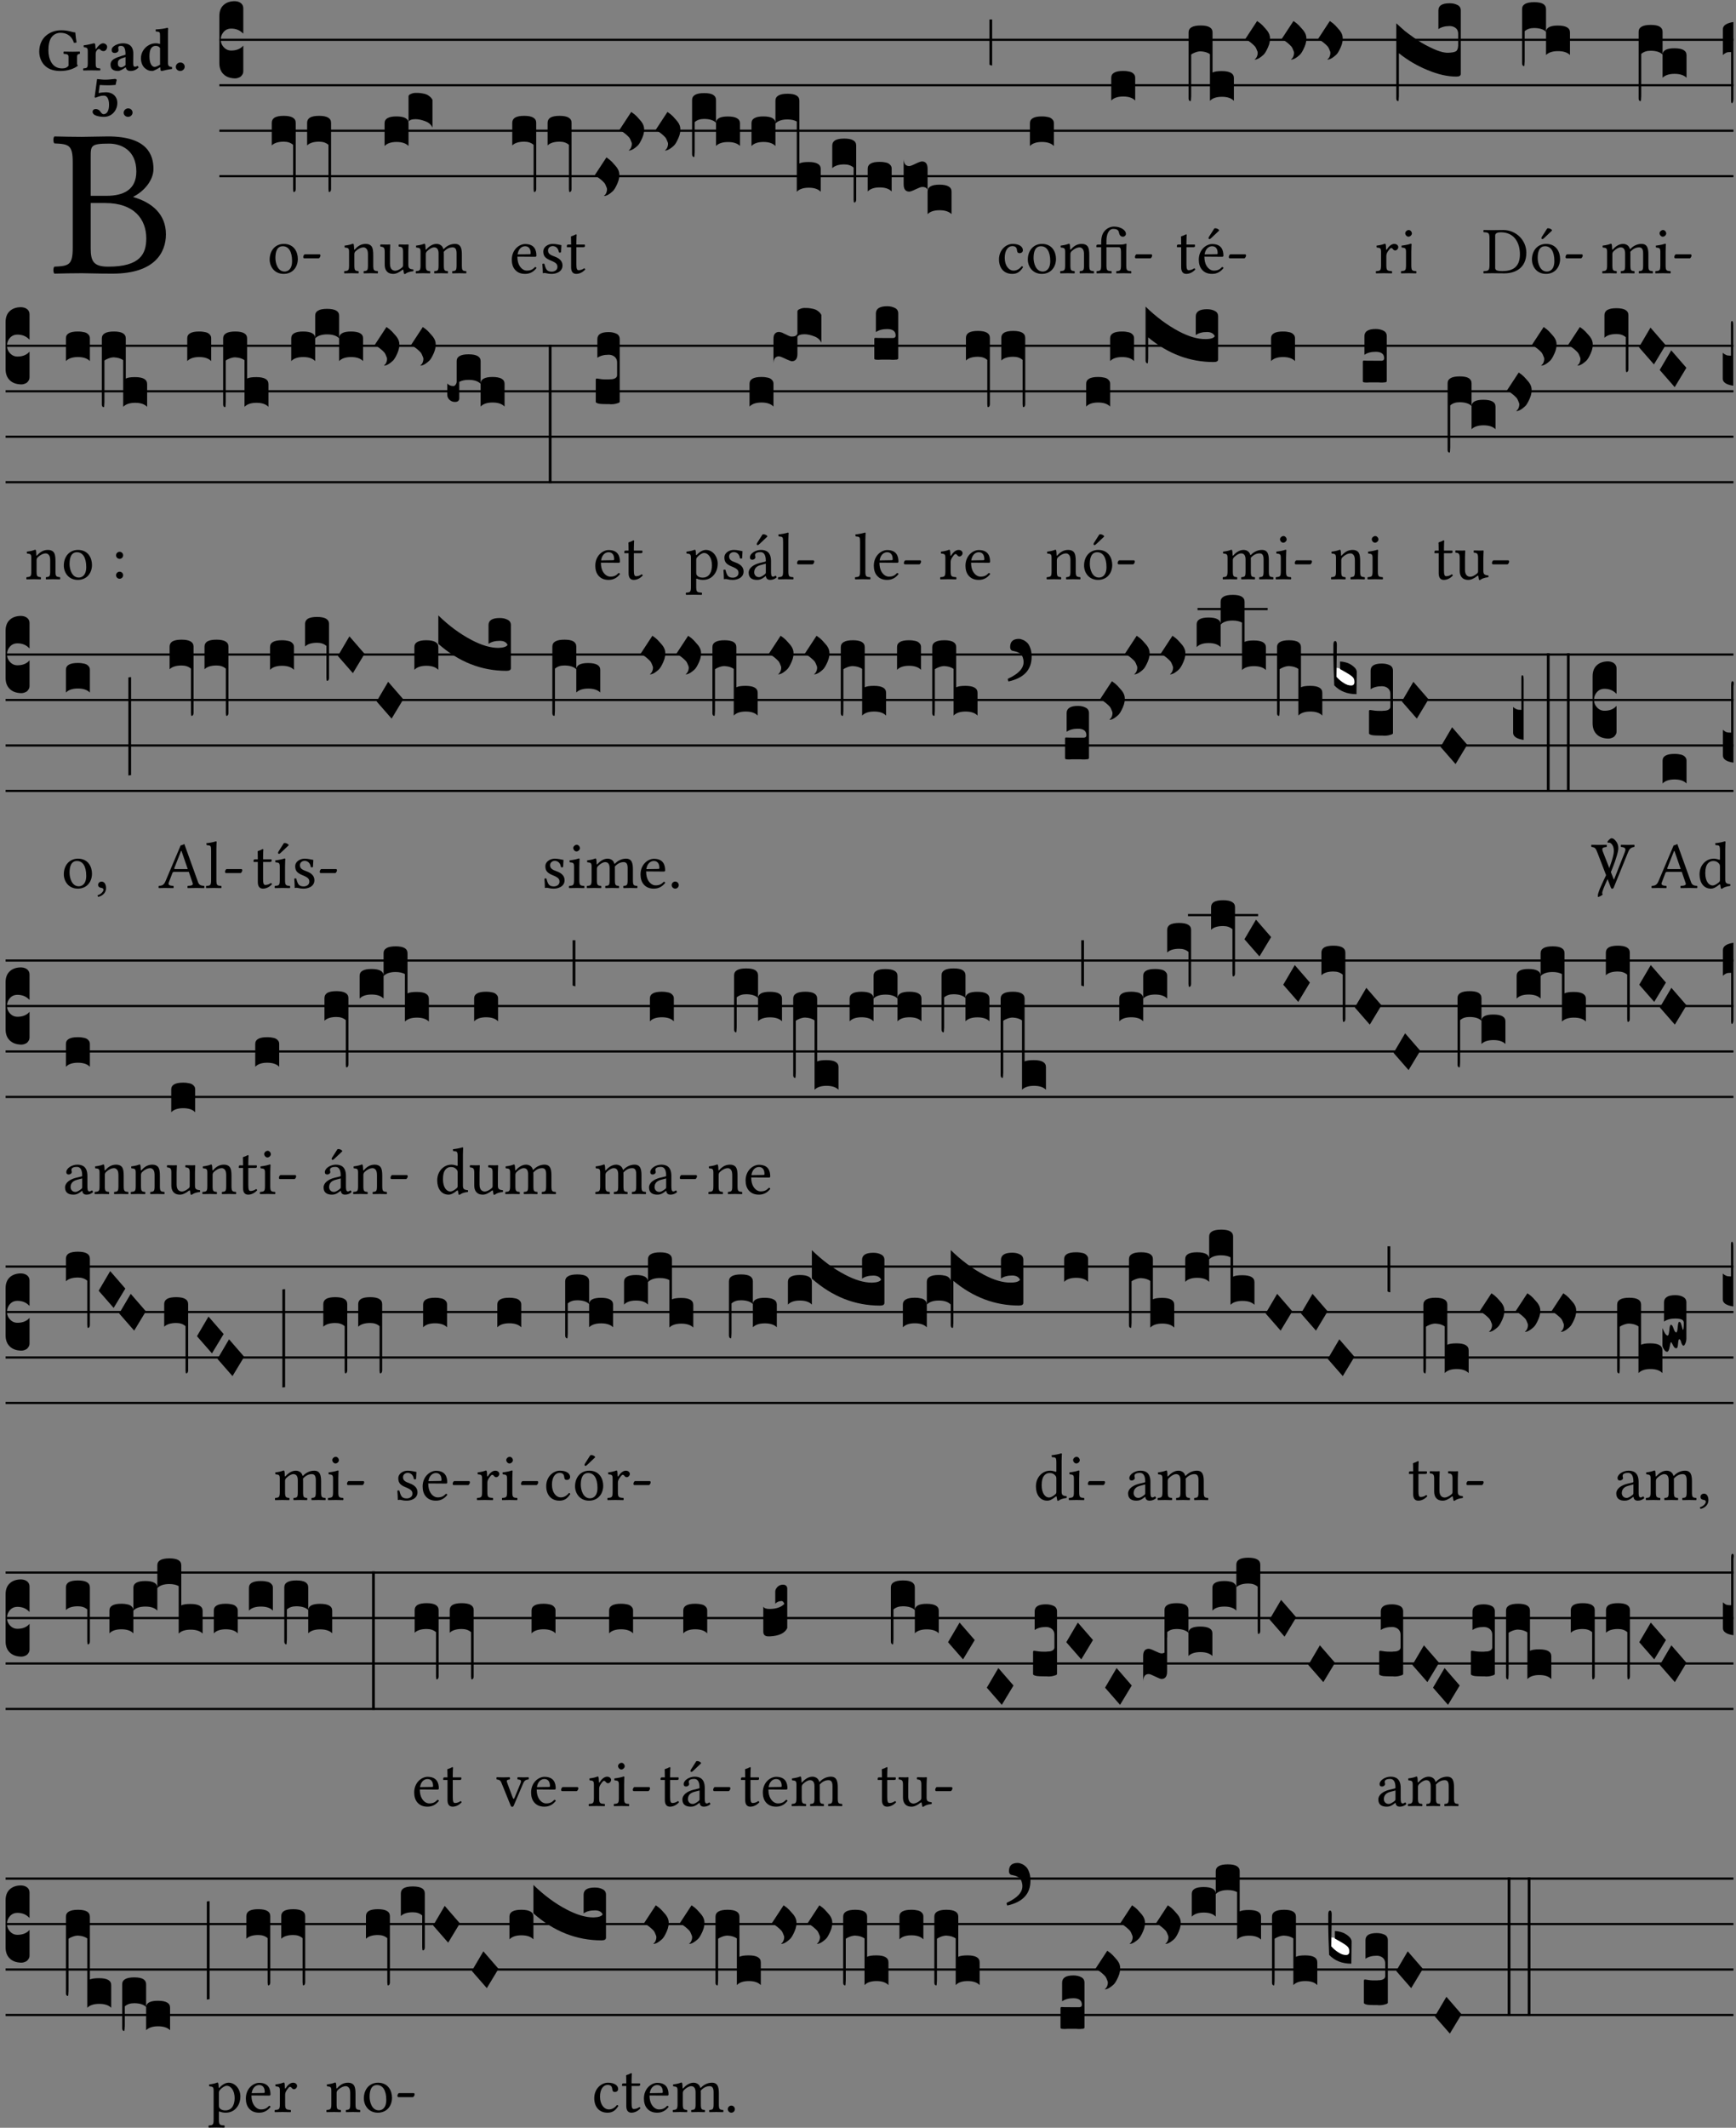 <?xml version="1.0" encoding="UTF-8" standalone="no"?>
<!DOCTYPE svg PUBLIC "-//W3C//DTD SVG 1.1//EN" "http://www.w3.org/Graphics/SVG/1.1/DTD/svg11.dtd">
<svg xmlns="http://www.w3.org/2000/svg" xmlns:xlink="http://www.w3.org/1999/xlink" version="1.1" width="311pt" height="381pt" viewBox="0 0 311 381">
<rect x="0" y="0" width="311" height="381" fill="#808080" stroke="none"/>
<g enable-background="new">
<clipPath id="cp0">
<path transform="matrix(1,0,0,-1,-71,16251)" d="M 0 0 L 453.543 0 L 453.543 16322.79 L 0 16322.79 Z "/>
</clipPath>
<g clip-path="url(#cp0)">
<symbol id="font_1_23">
<path d="M .135 .647 C .099 .647 .045 .648 .006 .649 C 0 .643 0 .622 .006 .616 C .076 .613 .093 .608 .093 .525 L .093 .124 C .093 .041 .076 .036 .006 .033 C 0 .027 0 .006 .006 0 C .045 .001 .099 .002 .136 .002 C .172 .002 .198 0 .282 0 C .481 0 .534 .1 .534 .186 C .534 .282 .467 .337 .38 .362 L .38 .364 C .43 .389 .475 .441 .475 .495 C .475 .562 .446 .649 .26 .649 C .225 .649 .171 .647 .135 .647 M .178 .334 L .247 .334 C .384 .334 .441 .257 .441 .167 C .441 .094 .413 .033 .261 .033 C .191 .033 .178 .059 .178 .12 L .178 .334 M .178 .552 C .178 .605 .178 .615 .265 .615 C .321 .615 .394 .585 .394 .483 C .394 .398 .335 .368 .252 .368 L .178 .368 L .178 .552 Z "/>
</symbol>
<use xlink:href="#font_1_23" transform="matrix(37.858,0,0,-37.858,9.509,48.998)"/>
<symbol id="font_2_28">
<path d="M .362 .668 C .264 .668 .175 .637 .106 .575 C .039 .515 0 .425 0 .317 C 0 .227 .036 .134 .105 .076 C .168 .022 .247 0 .352 0 C .464 0 .572 .034 .636 .088 C .626 .097 .621 .105 .621 .116 L .621 .233 C .621 .268 .636 .278 .664 .281 C .67 .287 .67 .312 .664 .318 C .636 .317 .589 .316 .551 .316 C .514 .316 .448 .317 .403 .318 C .397 .312 .397 .287 .403 .281 C .455 .277 .481 .273 .481 .233 L .481 .084 C .449 .052 .425 .042 .374 .042 C .205 .042 .151 .205 .151 .337 C .151 .423 .164 .501 .201 .552 C .24 .605 .295 .626 .348 .626 C .478 .626 .544 .549 .569 .463 C .585 .461 .601 .463 .613 .469 C .604 .511 .599 .561 .592 .633 C .54 .633 .487 .668 .362 .668 Z "/>
</symbol>
<symbol id="font_2_53">
<path d="M .208 .27 C .208 .306 .219 .321 .232 .336 C .24 .346 .249 .353 .264 .353 C .273 .353 .284 .344 .292 .334 C .299 .326 .316 .318 .339 .318 C .368 .318 .396 .348 .396 .39 C .396 .416 .366 .446 .33 .446 C .295 .446 .257 .416 .211 .35 L .207 .35 C .205 .38 .2 .429 .2 .429 C .199 .438 .191 .446 .177 .446 C .13 .434 .077 .42 .011 .413 C .009 .407 .011 .388 .013 .382 C .068 .377 .078 .368 .078 .311 L .078 .124 C .078 .041 .067 .039 .006 .034 C 0 .028 0 .006 .006 0 C .048 .001 .09 .002 .143 .002 C .196 .002 .237 .001 .28 0 C .286 .006 .286 .028 .28 .034 C .219 .038 .208 .041 .208 .124 L .208 .27 Z "/>
</symbol>
<symbol id="font_2_42">
<path d="M .251 .059 C .258 .018 .285 0 .329 0 C .384 0 .423 .021 .46 .056 C .458 .068 .454 .076 .442 .084 C .429 .074 .419 .07 .4 .07 C .378 .07 .372 .088 .372 .137 L .374 .281 C .374 .425 .285 .454 .203 .454 C .13 .454 .018 .412 .018 .346 C .018 .318 .03 .296 .069 .296 C .105 .296 .131 .318 .131 .342 C .131 .347 .13 .353 .129 .359 C .127 .369 .125 .379 .127 .389 C .128 .4 .136 .412 .169 .412 C .211 .412 .246 .394 .246 .267 L .179 .246 C .074 .213 0 .184 0 .105 C 0 .036 .038 0 .125 0 C .154 0 .212 .032 .245 .058 L .251 .059 M .246 .228 L .246 .096 C .221 .076 .196 .06 .178 .06 C .135 .06 .12 .089 .12 .12 C .12 .157 .123 .188 .194 .211 L .246 .228 Z "/>
</symbol>
<symbol id="font_2_45">
<path d="M .318 .058 C .32 .034 .322 .017 .322 .017 C .323 .005 .331 0 .345 0 C .382 .01 .442 .024 .511 .033 C .513 .039 .511 .059 .509 .065 C .455 .07 .444 .086 .444 .143 L .444 .593 C .444 .658 .447 .695 .447 .695 C .447 .704 .44 .708 .431 .708 C .394 .696 .314 .685 .243 .682 C .24 .67 .241 .657 .246 .648 C .309 .643 .314 .642 .314 .573 L .314 .443 C .295 .449 .271 .454 .242 .454 C .113 .454 0 .341 0 .208 C 0 .149 .021 .08 .07 .042 C .106 .014 .131 0 .187 0 C .214 0 .288 .044 .309 .058 L .318 .058 M .315 .105 C .294 .088 .241 .066 .229 .066 C .179 .066 .14 .122 .14 .239 C .14 .292 .146 .338 .165 .369 C .182 .396 .209 .412 .239 .412 C .265 .412 .29 .409 .314 .376 L .314 .13 C .314 .122 .314 .113 .315 .105 Z "/>
</symbol>
<symbol id="font_2_f">
<path d="M 0 .068 C 0 .03 .032 0 .072 0 C .112 0 .146 .032 .146 .07 C .146 .109 .114 .139 .074 .139 C .034 .139 0 .107 0 .068 Z "/>
</symbol>
<symbol id="font_2_16">
<path d="M .271 .198 C .271 .1 .236 .044 .181 .044 C .161 .044 .142 .064 .126 .089 C .113 .109 .088 .128 .051 .128 C .015 .128 0 .103 0 .081 C 0 .064 .015 .041 .04 .028 C .079 .008 .139 0 .187 0 C .32 0 .407 .109 .407 .229 C .407 .329 .335 .404 .217 .404 C .186 .404 .123 .397 .099 .391 L .118 .523 C .15 .52 .221 .518 .263 .518 C .299 .518 .317 .52 .378 .524 L .397 .61 L .374 .623 C .301 .616 .264 .61 .204 .61 C .163 .61 .131 .616 .074 .62 L .034 .322 L .047 .314 C .12 .341 .138 .348 .188 .348 C .235 .348 .271 .298 .271 .198 Z "/>
</symbol>
<use xlink:href="#font_2_28" transform="matrix(10.909,0,0,-10.909,7.029,12.708)"/>
<use xlink:href="#font_2_53" transform="matrix(10.909,0,0,-10.909,14.873,12.62)"/>
<use xlink:href="#font_2_42" transform="matrix(10.909,0,0,-10.909,19.804,12.708)"/>
<use xlink:href="#font_2_45" transform="matrix(10.909,0,0,-10.909,25.247,12.708)"/>
<use xlink:href="#font_2_f" transform="matrix(10.909,0,0,-10.909,31.498,12.708)"/>
<use xlink:href="#font_2_16" transform="matrix(10.909,0,0,-10.909,16.58,20.923)"/>
<use xlink:href="#font_2_f" transform="matrix(10.909,0,0,-10.909,22.155,20.923)"/>
<path transform="matrix(1,0,0,-1,39.295,7.123)" stroke-width=".388" stroke-linecap="butt" stroke-miterlimit="10" stroke-linejoin="miter" fill="none" stroke="#000000" d="M 0 0 L 271.249 0 "/>
<path transform="matrix(1,0,0,-1,39.295,15.264)" stroke-width=".388" stroke-linecap="butt" stroke-miterlimit="10" stroke-linejoin="miter" fill="none" stroke="#000000" d="M 0 0 L 271.249 0 "/>
<path transform="matrix(1,0,0,-1,39.295,23.405)" stroke-width=".388" stroke-linecap="butt" stroke-miterlimit="10" stroke-linejoin="miter" fill="none" stroke="#000000" d="M 0 0 L 271.249 0 "/>
<path transform="matrix(1,0,0,-1,39.295,31.545)" stroke-width=".388" stroke-linecap="butt" stroke-miterlimit="10" stroke-linejoin="miter" fill="none" stroke="#000000" d="M 0 0 L 271.249 0 "/>
<symbol id="font_3_d">
<path d="M 0 .106 L 0 .432 C 0 .465 .01 .491 .029 .508 C .048 .526 .075 .535 .108 .535 C .127 .534 .141 .529 .151 .52 C .161 .511 .166 .5 .166 .486 L .166 .31 L .156 .319 C .137 .336 .112 .345 .082 .345 C .054 .345 .033 .332 .019 .306 C .013 .295 .01 .282 .01 .268 C .01 .255 .013 .242 .02 .23 C .027 .219 .035 .21 .046 .203 C .057 .196 .069 .193 .082 .193 C .113 .193 .137 .201 .156 .217 L .166 .227 L .166 .05 C .166 .039 .163 .03 .157 .023 C .152 .015 .145 .009 .136 .006 C .127 .002 .118 0 .108 0 C .075 .001 .048 .01 .029 .029 C .01 .047 0 .073 0 .106 Z "/>
</symbol>
<use xlink:href="#font_3_d" transform="matrix(25.843,0,0,-25.843,39.295,14.037)"/>
<symbol id="font_1_50">
<path d="M 0 .215 C 0 .113 .068 0 .21 0 C .274 0 .323 .023 .357 .056 C .402 .1 .422 .163 .422 .224 C .422 .328 .365 .449 .212 .449 C .146 .449 .092 .422 .055 .379 C .019 .336 0 .278 0 .215 M .197 .414 C .283 .414 .336 .336 .336 .192 C .336 .066 .271 .035 .224 .035 C .12 .035 .086 .161 .086 .238 C .086 .325 .107 .414 .197 .414 Z "/>
</symbol>
<symbol id="font_1_e">
<path d="M .231 0 C .244 0 .258 .028 .258 .04 C .258 .05 .254 .06 .244 .06 L .025 .06 C .013 .06 0 .037 0 .019 C 0 .009 .006 0 .015 0 L .231 0 Z "/>
</symbol>
<use xlink:href="#font_1_50" transform="matrix(11.955,0,0,-11.955,48.309,49.041)"/>
<use xlink:href="#font_1_e" transform="matrix(11.955,0,0,-11.955,54.323,46.256)"/>
<symbol id="font_3_f3">
<path d="M 0 .48 C 0 .496 .007 .508 .02 .516 C .034 .524 .055 .528 .083 .528 C .138 .528 .166 .512 .166 .48 L .166 .021 C .166 .009 .162 .002 .155 0 C .153 0 .152 0 .151 .001 C .15 .002 .15 .004 .149 .007 C .149 .01 .149 .014 .148 .02 C .148 .026 .148 .035 .148 .047 L .148 .327 C .131 .342 .11 .349 .083 .349 C .045 .349 .017 .34 0 .323 L 0 .48 Z "/>
</symbol>
<use xlink:href="#font_3_f3" transform="matrix(25.843,0,0,-25.843,48.687,34.388)"/>
<use xlink:href="#font_3_f3" transform="matrix(25.843,0,0,-25.843,55.019,34.388)"/>
<symbol id="font_1_4f">
<path d="M .164 .36 C .158 .353 .152 .351 .152 .36 C .151 .387 .149 .426 .144 .436 C .142 .441 .14 .444 .132 .444 C .104 .433 .078 .424 .009 .415 C .007 .409 .009 .393 .011 .387 C .065 .382 .076 .377 .076 .319 L .076 .124 C .076 .042 .066 .038 .006 .033 C 0 .027 0 .006 .006 0 C .036 .001 .076 .002 .116 .002 C .156 .002 .186 .001 .216 0 C .222 .006 .222 .027 .216 .033 C .165 .038 .155 .042 .155 .124 L .155 .288 C .155 .309 .164 .321 .172 .33 C .21 .367 .255 .389 .294 .389 C .314 .389 .335 .376 .347 .353 C .357 .333 .359 .306 .359 .276 L .359 .124 C .359 .042 .349 .038 .297 .033 C .292 .027 .292 .006 .297 0 C .327 .001 .359 .002 .399 .002 C .439 .002 .475 .001 .505 0 C .51 .006 .51 .027 .505 .033 C .449 .038 .438 .042 .438 .124 L .438 .273 C .438 .328 .434 .376 .411 .407 C .394 .429 .363 .441 .328 .441 C .279 .441 .223 .428 .164 .36 Z "/>
</symbol>
<symbol id="font_1_56">
<path d="M .197 .003 C .236 .003 .283 .023 .332 .063 C .337 .067 .346 .069 .347 .062 C .35 .037 .358 .003 .358 .003 C .366 0 .371 .001 .377 .003 C .399 .021 .434 .036 .495 .043 C .501 .049 .501 .064 .495 .07 C .431 .075 .422 .094 .422 .143 L .422 .335 C .422 .365 .426 .438 .426 .438 C .426 .441 .423 .444 .418 .444 C .413 .443 .398 .442 .383 .442 C .351 .442 .315 .443 .281 .444 C .275 .438 .275 .417 .281 .411 C .33 .408 .343 .396 .343 .33 L .343 .137 C .343 .118 .341 .11 .327 .098 C .29 .066 .252 .05 .227 .05 C .197 .05 .147 .064 .147 .153 L .147 .335 C .147 .365 .151 .438 .151 .438 C .151 .441 .148 .444 .143 .444 C .138 .443 .123 .442 .108 .442 C .076 .442 .04 .443 .006 .444 C 0 .438 0 .417 .006 .411 C .054 .407 .068 .396 .068 .331 L .068 .139 C .068 .07 .098 .003 .197 .003 Z "/>
</symbol>
<symbol id="font_1_4e">
<path d="M .15 .36 C .149 .39 .147 .426 .142 .436 C .14 .441 .138 .444 .13 .444 C .102 .433 .076 .424 .007 .415 C .005 .409 .007 .393 .009 .387 C .063 .382 .074 .377 .074 .319 L .074 .124 C .074 .042 .061 .037 .006 .033 C 0 .027 0 .006 .006 0 C .036 .001 .074 .002 .114 .002 C .154 .002 .185 .001 .215 0 C .221 .006 .221 .027 .215 .033 C .164 .038 .153 .042 .153 .124 L .153 .288 C .153 .309 .162 .321 .17 .33 C .21 .369 .247 .389 .278 .389 C .316 .389 .344 .365 .344 .298 L .344 .124 C .344 .042 .336 .037 .282 .033 C .277 .027 .277 .006 .282 0 C .307 .001 .344 .002 .384 .002 C .424 .002 .457 .001 .482 0 C .487 .006 .487 .027 .482 .033 C .432 .037 .423 .042 .423 .124 L .423 .283 C .423 .297 .423 .311 .422 .323 C .47 .376 .515 .389 .554 .389 C .592 .389 .614 .367 .614 .3 L .614 .124 C .614 .042 .604 .037 .552 .033 C .547 .027 .547 .006 .552 0 C .577 .001 .614 .002 .654 .002 C .694 .002 .729 .001 .757 0 C .762 .006 .762 .027 .757 .033 C .702 .037 .693 .042 .693 .124 L .693 .282 C .693 .371 .678 .441 .59 .441 C .539 .441 .477 .422 .425 .367 C .422 .364 .416 .359 .414 .368 C .405 .409 .366 .441 .314 .441 C .256 .441 .204 .407 .162 .36 C .157 .355 .151 .348 .15 .36 Z "/>
</symbol>
<use xlink:href="#font_1_4f" transform="matrix(11.955,0,0,-11.955,61.627,48.946)"/>
<use xlink:href="#font_1_56" transform="matrix(11.955,0,0,-11.955,68.107,49.077)"/>
<use xlink:href="#font_1_4e" transform="matrix(11.955,0,0,-11.955,74.455,48.946)"/>
<symbol id="font_3_17c">
<path d="M 0 .158 C 0 .189 .027 .205 .082 .205 C .138 .205 .166 .189 .166 .158 L .166 0 C .148 .019 .12 .028 .083 .028 C .046 .028 .018 .019 0 0 L 0 .158 M .166 .344 C .166 .351 .172 .357 .183 .361 C .194 .366 .205 .368 .214 .368 L .218 .368 C .229 .368 .238 .368 .245 .367 C .252 .366 .262 .365 .275 .362 C .288 .359 .299 .354 .308 .347 C .318 .34 .326 .331 .332 .32 L .332 .127 C .323 .148 .306 .163 .281 .172 C .257 .181 .235 .186 .215 .186 C .188 .186 .172 .18 .166 .168 L .166 .344 Z "/>
</symbol>
<use xlink:href="#font_3_17c" transform="matrix(25.843,0,0,-25.843,68.897,26.144)"/>
<symbol id="font_1_46">
<path d="M .349 .103 C .312 .065 .283 .049 .225 .049 C .189 .049 .147 .07 .116 .121 C .096 .154 .084 .2 .084 .258 L .35 .256 C .362 .256 .369 .262 .369 .273 C .369 .357 .339 .447 .2 .447 C .113 .447 0 .364 0 .212 C 0 .156 .014 .102 .047 .064 C .081 .024 .128 0 .2 0 C .276 0 .33 .035 .37 .087 C .367 .097 .361 .102 .349 .103 M .087 .292 C .106 .405 .176 .414 .2 .414 C .238 .414 .283 .393 .283 .309 C .283 .3 .279 .295 .268 .295 L .087 .292 Z "/>
</symbol>
<symbol id="font_1_54">
<path d="M 0 .148 C .004 .099 .007 .052 .007 .01 C .017 .012 .027 .013 .032 .013 C .039 .013 .045 .013 .052 .011 C .079 .004 .106 0 .143 0 C .199 0 .302 .027 .302 .126 C .302 .194 .253 .234 .185 .259 C .125 .282 .085 .297 .085 .352 C .085 .393 .121 .416 .155 .416 C .177 .416 .235 .408 .248 .323 C .254 .317 .274 .318 .28 .324 C .283 .36 .285 .397 .286 .43 C .255 .435 .207 .449 .155 .449 C .081 .449 .014 .401 .014 .337 C .014 .264 .047 .233 .124 .201 C .207 .167 .226 .146 .226 .103 C .226 .054 .178 .033 .141 .033 C .102 .033 .08 .046 .07 .057 C .048 .08 .037 .124 .031 .149 C .025 .155 .006 .154 0 .148 Z "/>
</symbol>
<symbol id="font_1_55">
<path d="M .018 .439 C .004 .439 0 .427 0 .419 L 0 .406 C 0 .401 .001 .4 .005 .4 L .064 .4 L .064 .099 C .064 .028 .095 0 .141 0 C .187 0 .237 .022 .276 .066 C .274 .076 .268 .082 .258 .083 C .232 .063 .202 .055 .176 .055 C .149 .055 .143 .085 .143 .147 L .143 .4 L .247 .4 C .257 .4 .271 .404 .271 .413 L .271 .433 C .271 .437 .268 .439 .263 .439 L .143 .439 L .143 .478 C .143 .543 .147 .583 .147 .583 C .147 .589 .144 .592 .139 .592 C .135 .592 .126 .588 .117 .583 C .106 .577 .096 .572 .083 .569 C .071 .565 .061 .562 .061 .555 C .061 .543 .064 .55 .064 .439 L .018 .439 Z "/>
</symbol>
<use xlink:href="#font_1_46" transform="matrix(11.955,0,0,-11.955,91.685,49.041)"/>
<use xlink:href="#font_1_54" transform="matrix(11.955,0,0,-11.955,97.161,49.041)"/>
<use xlink:href="#font_1_55" transform="matrix(11.955,0,0,-11.955,101.548,49.041)"/>
<symbol id="font_3_56">
<path d="M .076 .001 C .073 0 .07 0 .068 0 C .066 0 .065 0 .065 .001 C .065 .002 .066 .002 .067 .003 L .07 .005 C .075 .01 .08 .017 .083 .027 C .086 .037 .087 .046 .085 .054 C .079 .071 .073 .083 .068 .09 C .06 .099 .05 .108 .039 .117 C .028 .126 .018 .132 .011 .136 L 0 .142 L .082 .267 C .088 .263 .095 .258 .104 .251 C .113 .244 .125 .232 .141 .213 C .158 .195 .167 .178 .17 .162 C .174 .139 .17 .113 .158 .086 C .146 .059 .135 .04 .124 .031 C .105 .014 .089 .004 .076 .001 Z "/>
</symbol>
<symbol id="font_3_1ae">
<path d="M 0 .021 L 0 .395 C 0 .427 .028 .443 .084 .443 C .112 .443 .133 .439 .146 .431 C .159 .423 .166 .411 .166 .395 L .166 .241 C .17 .268 .197 .281 .248 .281 C .304 .281 .332 .265 .332 .234 L .332 .077 C .314 .095 .286 .104 .249 .104 C .212 .104 .184 .095 .166 .077 L .166 .238 C .149 .255 .121 .264 .083 .264 C .056 .264 .035 .257 .018 .242 L .018 .047 C .018 .035 .018 .026 .017 .02 C .017 .014 .017 .01 .016 .007 C .016 .004 .016 .002 .015 .001 C .014 0 .013 0 .011 0 C .008 .001 .005 .003 .003 .007 C .001 .01 0 .015 0 .021 Z "/>
</symbol>
<symbol id="font_3_520">
<path d="M 0 .475 C 0 .506 .027 .522 .082 .522 C .138 .522 .166 .506 .166 .475 L .166 .317 C .148 .336 .12 .345 .083 .345 C .046 .345 .018 .336 0 .317 L 0 .475 M .166 .631 C .166 .663 .194 .679 .25 .679 C .305 .679 .332 .663 .332 .631 L .332 .196 C .345 .203 .367 .206 .396 .206 C .452 .206 .48 .19 .48 .158 L .48 0 C .462 .019 .434 .028 .397 .028 C .36 .028 .332 .019 .314 0 L .314 .487 C .297 .496 .276 .501 .249 .501 C .212 .501 .184 .492 .166 .473 L .166 .631 Z "/>
</symbol>
<symbol id="font_3_f2">
<path d="M 0 .395 C 0 .411 .007 .423 .02 .431 C .034 .439 .055 .443 .083 .443 C .138 .443 .166 .427 .166 .395 L .166 .021 C .166 .009 .162 .002 .155 0 C .153 0 .152 0 .151 .001 C .15 .002 .15 .004 .149 .007 C .149 .01 .149 .014 .148 .02 C .148 .026 .148 .035 .148 .047 L .148 .242 C .131 .257 .11 .264 .083 .264 C .045 .264 .017 .255 0 .238 L 0 .395 Z "/>
</symbol>
<symbol id="font_3_40">
<path d="M .082 .205 C .101 .205 .116 .203 .128 .2 C .141 .197 .15 .191 .156 .184 C .163 .177 .166 .169 .166 .158 L .166 0 C .148 .019 .12 .028 .083 .028 C .046 .028 .018 .019 0 0 L 0 .158 C 0 .189 .027 .205 .082 .205 Z "/>
</symbol>
<symbol id="font_3_1a4">
<path d="M 0 .207 L 0 .383 C 0 .369 .003 .357 .009 .347 C .015 .338 .025 .333 .039 .333 C .046 .333 .06 .338 .082 .349 C .105 .36 .12 .365 .127 .365 C .153 .365 .166 .348 .166 .314 L .166 .169 L .164 .173 C .163 .175 .162 .176 .161 .177 C .16 .177 .159 .178 .157 .18 C .156 .182 .154 .183 .152 .184 C .151 .184 .149 .185 .146 .186 C .144 .187 .141 .187 .138 .188 C .135 .188 .131 .188 .127 .188 C .12 .188 .106 .183 .083 .172 C .061 .161 .046 .156 .039 .156 C .013 .156 0 .173 0 .207 M .166 .157 C .166 .188 .193 .204 .248 .204 C .304 .204 .332 .188 .332 .157 L .332 0 C .314 .018 .286 .027 .249 .027 C .212 .027 .184 .018 .166 0 L .166 .157 Z "/>
</symbol>
<symbol id="font_3_2a">
<path d="M 0 .319 L .019 .319 L .019 0 C .01 .001 .003 .003 0 .007 L 0 .319 Z "/>
</symbol>
<use xlink:href="#font_3_f3" transform="matrix(25.843,0,0,-25.843,91.77,34.388)"/>
<use xlink:href="#font_3_f3" transform="matrix(25.843,0,0,-25.843,98.102,34.388)"/>
<use xlink:href="#font_3_56" transform="matrix(25.843,0,0,-25.843,106.521,35.085)"/>
<use xlink:href="#font_3_56" transform="matrix(25.843,0,0,-25.843,110.966,26.945)"/>
<use xlink:href="#font_3_56" transform="matrix(25.843,0,0,-25.843,117.453,26.945)"/>
<use xlink:href="#font_3_1ae" transform="matrix(25.843,0,0,-25.843,123.984,28.12)"/>
<use xlink:href="#font_3_520" transform="matrix(25.843,0,0,-25.843,134.628,34.336)"/>
<use xlink:href="#font_3_f2" transform="matrix(25.843,0,0,-25.843,149.096,36.262)"/>
<use xlink:href="#font_3_40" transform="matrix(25.843,0,0,-25.843,155.45,34.284)"/>
<use xlink:href="#font_3_1a4" transform="matrix(25.843,0,0,-25.843,161.885,38.341)"/>
<use xlink:href="#font_3_2a" transform="matrix(25.843,0,0,-25.843,177.251,11.736)"/>
<symbol id="font_1_44">
<path d="M .361 .101 C .357 .11 .349 .114 .34 .115 C .306 .071 .263 .049 .22 .049 C .147 .049 .086 .123 .086 .24 C .086 .35 .134 .416 .2 .416 C .259 .416 .267 .381 .271 .346 C .274 .319 .288 .31 .309 .31 C .33 .31 .358 .323 .358 .354 C .358 .409 .301 .449 .205 .449 C .106 .449 0 .36 0 .218 C 0 .089 .072 0 .198 0 C .258 0 .311 .019 .361 .101 Z "/>
</symbol>
<use xlink:href="#font_1_44" transform="matrix(11.955,0,0,-11.955,178.967,49.041)"/>
<use xlink:href="#font_1_50" transform="matrix(11.955,0,0,-11.955,184.132,49.041)"/>
<use xlink:href="#font_3_40" transform="matrix(25.843,0,0,-25.843,184.509,26.144)"/>
<symbol id="font_1_939">
<path d="M .448 .124 L .448 .335 C .448 .374 .452 .438 .452 .438 C .452 .442 .446 .444 .442 .444 C .412 .432 .383 .431 .348 .431 L .151 .431 L .151 .488 C .151 .583 .185 .666 .253 .666 C .296 .666 .33 .655 .338 .614 C .348 .564 .369 .549 .4 .549 C .422 .549 .443 .569 .443 .59 C .443 .652 .358 .7 .265 .7 C .219 .7 .164 .682 .123 .634 C .081 .585 .072 .524 .072 .446 L .072 .431 L .023 .431 C .005 .431 0 .419 0 .411 L 0 .398 C 0 .393 .001 .392 .005 .392 L .072 .392 L .072 .124 C .072 .041 .061 .037 .007 .033 C .001 .027 .001 .006 .007 0 C .041 .001 .077 .002 .112 .002 C .147 .002 .192 .001 .225 0 C .231 .006 .231 .027 .225 .033 C .161 .037 .151 .041 .151 .124 L .151 .392 L .33 .392 C .361 .392 .369 .372 .369 .321 L .369 .124 C .369 .041 .357 .037 .302 .033 C .296 .027 .296 .006 .302 0 C .337 .001 .373 .002 .409 .002 C .444 .002 .483 .001 .52 0 C .526 .006 .526 .027 .52 .033 C .459 .037 .448 .041 .448 .124 Z "/>
</symbol>
<use xlink:href="#font_1_4f" transform="matrix(11.955,0,0,-11.955,189.906,48.946)"/>
<use xlink:href="#font_1_939" transform="matrix(11.955,0,0,-11.955,196.41,48.946)"/>
<use xlink:href="#font_1_e" transform="matrix(11.955,0,0,-11.955,203.32,46.256)"/>
<use xlink:href="#font_3_40" transform="matrix(25.843,0,0,-25.843,199.077,18.004)"/>
<symbol id="font_1_a9">
<path d="M .349 .103 C .312 .065 .283 .049 .225 .049 C .189 .049 .147 .07 .116 .121 C .096 .154 .084 .2 .084 .258 L .35 .256 C .362 .256 .369 .262 .369 .273 C .369 .357 .339 .447 .2 .447 C .113 .447 0 .364 0 .212 C 0 .156 .014 .102 .047 .064 C .081 .024 .128 0 .2 0 C .276 0 .33 .035 .37 .087 C .367 .097 .361 .102 .349 .103 M .087 .292 C .106 .405 .176 .414 .2 .414 C .238 .414 .283 .393 .283 .309 C .283 .3 .279 .295 .268 .295 L .087 .292 M .233 .681 L .157 .562 C .149 .549 .146 .545 .146 .534 C .146 .527 .153 .521 .16 .521 C .167 .521 .175 .525 .19 .54 L .305 .649 L .302 .66 C .279 .682 .253 .683 .247 .683 C .242 .683 .236 .682 .233 .681 Z "/>
</symbol>
<use xlink:href="#font_1_55" transform="matrix(11.955,0,0,-11.955,210.839,49.041)"/>
<use xlink:href="#font_1_a9" transform="matrix(11.955,0,0,-11.955,214.76,49.041)"/>
<use xlink:href="#font_1_e" transform="matrix(11.955,0,0,-11.955,220.14,46.256)"/>
<symbol id="font_3_1b4">
<path d="M 0 .021 L 0 .476 C 0 .508 .028 .524 .084 .524 C .139 .524 .166 .508 .166 .476 L .166 .198 C .179 .205 .2 .208 .23 .208 C .286 .208 .314 .192 .314 .16 L .314 .002 C .296 .021 .268 .03 .231 .03 C .194 .03 .166 .021 .148 .002 L .148 .325 C .144 .328 .14 .331 .135 .333 C .13 .335 .125 .337 .12 .339 C .115 .34 .109 .342 .102 .343 C .096 .344 .09 .344 .083 .345 C .071 .345 .058 .342 .045 .337 C .032 .332 .023 .327 .018 .323 L .018 .047 C .018 .035 .018 .026 .017 .02 C .017 .014 .017 .01 .016 .007 C .016 .004 .016 .002 .015 .001 C .014 0 .013 0 .011 0 C .008 .001 .006 .002 .004 .004 C .003 .005 .002 .008 .001 .011 C 0 .014 0 .017 0 .021 Z "/>
</symbol>
<use xlink:href="#font_3_1b4" transform="matrix(25.843,0,0,-25.843,212.933,18.106)"/>
<use xlink:href="#font_3_56" transform="matrix(25.843,0,0,-25.843,223.089,10.663)"/>
<use xlink:href="#font_3_56" transform="matrix(25.843,0,0,-25.843,229.602,10.663)"/>
<use xlink:href="#font_3_56" transform="matrix(25.843,0,0,-25.843,236.114,10.663)"/>
<symbol id="font_1_53">
<path d="M .156 .36 C .154 .4 .153 .426 .148 .436 C .146 .441 .144 .444 .136 .444 C .108 .433 .082 .424 .013 .415 C .011 .409 .013 .393 .015 .387 C .069 .382 .08 .377 .08 .319 L .08 .124 C .08 .041 .068 .037 .006 .033 C 0 .027 0 .006 .006 0 C .041 .001 .08 .002 .12 .002 C .16 .002 .206 .001 .241 0 C .247 .006 .247 .027 .241 .033 C .171 .038 .159 .041 .159 .124 L .159 .263 C .159 .289 .171 .312 .183 .33 C .194 .346 .217 .379 .229 .379 C .238 .379 .247 .377 .255 .366 C .262 .356 .274 .343 .291 .343 C .315 .343 .338 .368 .338 .393 C .338 .412 .32 .441 .278 .441 C .231 .441 .19 .397 .167 .358 C .161 .347 .156 .355 .156 .36 Z "/>
</symbol>
<symbol id="font_1_4a">
<path d="M .157 .124 L .157 .323 C .157 .373 .161 .437 .161 .437 C .161 .441 .156 .444 .148 .444 C .12 .433 .08 .424 .011 .415 C .009 .409 .011 .393 .013 .387 C .068 .382 .078 .376 .078 .319 L .078 .124 C .078 .041 .067 .038 .006 .033 C 0 .027 0 .006 .006 0 C .039 .001 .078 .002 .118 .002 C .158 .002 .196 .001 .229 0 C .235 .006 .235 .027 .229 .033 C .168 .037 .157 .041 .157 .124 M .066 .601 C .066 .575 .09 .549 .114 .549 C .142 .549 .166 .576 .166 .597 C .166 .621 .145 .649 .118 .649 C .094 .649 .066 .625 .066 .601 Z "/>
</symbol>
<use xlink:href="#font_1_53" transform="matrix(11.955,0,0,-11.955,246.458,48.946)"/>
<use xlink:href="#font_1_4a" transform="matrix(11.955,0,0,-11.955,250.953,48.946)"/>
<symbol id="font_3_75e">
<path d="M .429 .384 L .429 .467 C .429 .476 .427 .485 .423 .493 C .419 .501 .412 .507 .403 .512 C .394 .517 .383 .52 .37 .52 C .338 .52 .312 .513 .292 .499 L .292 .629 C .292 .662 .318 .678 .37 .678 C .391 .678 .409 .674 .424 .666 C .439 .659 .447 .646 .447 .629 L .447 .188 C .447 .176 .437 .17 .416 .17 C .355 .17 .289 .185 .217 .215 C .146 .244 .079 .283 .018 .332 L .018 .047 C .018 .035 .018 .026 .017 .02 C .017 .014 .017 .01 .016 .007 C .016 .004 .016 .002 .015 .001 C .014 0 .013 0 .011 0 C .008 .001 .006 .002 .004 .004 C .003 .005 .002 .008 .001 .011 C 0 .014 0 .017 0 .021 L 0 .539 C .024 .517 .043 .5 .058 .487 C .073 .475 .096 .458 .127 .436 C .158 .414 .191 .394 .226 .377 C .283 .348 .327 .334 .36 .335 C .385 .336 .403 .339 .413 .345 C .423 .351 .428 .364 .429 .384 Z "/>
</symbol>
<use xlink:href="#font_3_75e" transform="matrix(25.843,0,0,-25.843,250.141,18.106)"/>
<symbol id="font_1_25">
<path d="M .135 .647 C .099 .647 .046 .648 .006 .649 C 0 .643 0 .622 .006 .616 C .076 .613 .093 .608 .093 .525 L .093 .124 C .093 .041 .076 .036 .006 .033 C 0 .027 0 .006 .006 0 C .045 .001 .098 .002 .136 .002 C .173 .002 .215 0 .318 0 C .459 0 .645 .064 .645 .31 C .645 .496 .492 .649 .3 .649 C .229 .649 .174 .647 .135 .647 M .178 .086 L .178 .566 C .178 .601 .213 .615 .262 .615 C .478 .615 .549 .44 .549 .286 C .549 .084 .428 .034 .287 .034 C .189 .034 .178 .054 .178 .086 Z "/>
</symbol>
<symbol id="font_1_b3">
<path d="M 0 .215 C 0 .113 .068 0 .21 0 C .274 0 .323 .023 .357 .056 C .402 .1 .422 .163 .422 .224 C .422 .328 .365 .449 .212 .449 C .146 .449 .092 .422 .055 .379 C .019 .336 0 .278 0 .215 M .197 .414 C .283 .414 .336 .336 .336 .192 C .336 .066 .271 .035 .224 .035 C .12 .035 .086 .161 .086 .238 C .086 .325 .107 .414 .197 .414 M .229 .681 L .153 .562 C .145 .549 .142 .545 .142 .534 C .142 .527 .149 .521 .156 .521 C .163 .521 .171 .525 .186 .54 L .301 .649 L .298 .66 C .275 .682 .249 .683 .243 .683 C .238 .683 .232 .682 .229 .681 Z "/>
</symbol>
<use xlink:href="#font_1_25" transform="matrix(11.955,0,0,-11.955,265.728,48.946)"/>
<use xlink:href="#font_1_b3" transform="matrix(11.955,0,0,-11.955,274.444,49.041)"/>
<use xlink:href="#font_1_e" transform="matrix(11.955,0,0,-11.955,280.457,46.256)"/>
<use xlink:href="#font_3_1ae" transform="matrix(25.843,0,0,-25.843,272.676,11.84)"/>
<use xlink:href="#font_1_4e" transform="matrix(11.955,0,0,-11.955,287.022,48.946)"/>
<use xlink:href="#font_1_4a" transform="matrix(11.955,0,0,-11.955,296.514,48.946)"/>
<use xlink:href="#font_1_e" transform="matrix(11.955,0,0,-11.955,299.946,46.256)"/>
<symbol id="font_3_1b3">
<path d="M 0 .021 L 0 .48 C 0 .512 .028 .528 .084 .528 C .112 .528 .133 .524 .146 .516 C .159 .508 .166 .496 .166 .48 L .166 .326 C .17 .353 .197 .366 .248 .366 C .304 .366 .332 .35 .332 .319 L .332 .162 C .314 .18 .286 .189 .249 .189 C .212 .189 .184 .18 .166 .162 L .166 .323 C .149 .34 .121 .349 .083 .349 C .056 .349 .035 .342 .018 .327 L .018 .047 C .018 .035 .018 .026 .017 .02 C .017 .014 .017 .01 .016 .007 C .016 .004 .016 .002 .015 .001 C .014 0 .013 0 .011 0 C .008 .001 .006 .002 .004 .004 C .003 .005 .002 .008 .001 .011 C 0 .014 0 .017 0 .021 Z "/>
</symbol>
<symbol id="font_3_11">
<path d="M .057 .355 C .042 .355 .031 .354 .024 .351 C .017 .348 .009 .343 0 .334 L 0 .513 C 0 .527 .007 .538 .02 .546 C .034 .555 .052 .56 .073 .563 L .073 .032 C .073 .016 .07 .005 .064 0 C .059 0 .057 .007 .057 .021 L .057 .355 Z "/>
</symbol>
<use xlink:href="#font_3_1b3" transform="matrix(25.843,0,0,-25.843,293.557,18.106)"/>
<use xlink:href="#font_3_11" transform="matrix(25.843,0,0,-25.843,308.649,18.494)"/>
<path transform="matrix(1,0,0,-1,1,61.918)" stroke-width=".388" stroke-linecap="butt" stroke-miterlimit="10" stroke-linejoin="miter" fill="none" stroke="#000000" d="M 0 0 L 309.543 0 "/>
<path transform="matrix(1,0,0,-1,1,70.059)" stroke-width=".388" stroke-linecap="butt" stroke-miterlimit="10" stroke-linejoin="miter" fill="none" stroke="#000000" d="M 0 0 L 309.543 0 "/>
<path transform="matrix(1,0,0,-1,1,78.199)" stroke-width=".388" stroke-linecap="butt" stroke-miterlimit="10" stroke-linejoin="miter" fill="none" stroke="#000000" d="M 0 0 L 309.543 0 "/>
<path transform="matrix(1,0,0,-1,1,86.34)" stroke-width=".388" stroke-linecap="butt" stroke-miterlimit="10" stroke-linejoin="miter" fill="none" stroke="#000000" d="M 0 0 L 309.543 0 "/>
<use xlink:href="#font_3_d" transform="matrix(25.843,0,0,-25.843,1,68.831)"/>
<symbol id="font_1_1b">
<path d="M 0 .053 C 0 .024 .024 0 .053 0 C .082 0 .106 .024 .106 .053 C .106 .082 .082 .106 .053 .106 C .024 .106 0 .082 0 .053 M 0 .351 C 0 .322 .024 .298 .053 .298 C .082 .298 .106 .322 .106 .351 C .106 .38 .082 .404 .053 .404 C .024 .404 0 .38 0 .351 Z "/>
</symbol>
<use xlink:href="#font_1_4f" transform="matrix(11.955,0,0,-11.955,4.701,103.74)"/>
<use xlink:href="#font_1_50" transform="matrix(11.955,0,0,-11.955,11.432,103.835)"/>
<use xlink:href="#font_1_1b" transform="matrix(11.955,0,0,-11.955,20.793,103.632)"/>
<symbol id="font_3_51e">
<path d="M 0 .158 C 0 .189 .027 .205 .082 .205 C .138 .205 .166 .189 .166 .158 L .166 0 C .148 .019 .12 .028 .083 .028 C .046 .028 .018 .019 0 0 L 0 .158 M .166 .315 C .166 .346 .193 .362 .248 .362 C .304 .362 .332 .346 .332 .315 L .332 .158 C .314 .176 .286 .185 .249 .185 C .212 .185 .184 .176 .166 .158 L .166 .315 M .332 .158 C .332 .189 .359 .205 .414 .205 C .47 .205 .498 .189 .498 .158 L .498 0 C .48 .019 .452 .028 .415 .028 C .378 .028 .35 .019 .332 0 L .332 .158 Z "/>
</symbol>
<symbol id="font_3_550">
<path d="M 0 .081 L 0 .16 C .01 .148 .024 .142 .043 .142 C .048 .142 .053 .145 .058 .152 C .063 .159 .065 .166 .065 .173 L .065 .315 C .065 .346 .092 .362 .147 .362 C .203 .362 .231 .346 .231 .315 L .231 .158 C .213 .176 .185 .185 .148 .185 C .121 .185 .1 .18 .083 .171 L .083 .056 C .083 .049 .08 .043 .075 .038 C .07 .034 .062 .032 .053 .032 C .038 .032 .026 .037 .015 .047 C .005 .057 0 .068 0 .081 M .231 .158 C .231 .189 .258 .205 .313 .205 C .369 .205 .397 .189 .397 .158 L .397 0 C .379 .019 .351 .028 .314 .028 C .277 .028 .249 .019 .231 0 L .231 .158 Z "/>
</symbol>
<symbol id="font_3_26">
<path d="M 0 .96 L .019 .96 L .019 0 L 0 0 L 0 .96 Z "/>
</symbol>
<use xlink:href="#font_3_40" transform="matrix(25.843,0,0,-25.843,11.809,64.657)"/>
<use xlink:href="#font_3_1b4" transform="matrix(25.843,0,0,-25.843,18.244,72.901)"/>
<use xlink:href="#font_3_40" transform="matrix(25.843,0,0,-25.843,33.543,64.657)"/>
<use xlink:href="#font_3_1b4" transform="matrix(25.843,0,0,-25.843,39.978,72.901)"/>
<use xlink:href="#font_3_51e" transform="matrix(25.843,0,0,-25.843,52.176,64.657)"/>
<use xlink:href="#font_3_56" transform="matrix(25.843,0,0,-25.843,67.113,65.458)"/>
<use xlink:href="#font_3_56" transform="matrix(25.843,0,0,-25.843,73.626,65.458)"/>
<use xlink:href="#font_3_550" transform="matrix(25.843,0,0,-25.843,80.132,72.799)"/>
<use xlink:href="#font_3_26" transform="matrix(25.843,0,0,-25.843,98.315,86.508)"/>
<use xlink:href="#font_1_46" transform="matrix(11.955,0,0,-11.955,106.645,103.835)"/>
<use xlink:href="#font_1_55" transform="matrix(11.955,0,0,-11.955,111.846,103.835)"/>
<symbol id="font_3_105">
<path d="M 0 .016 L 0 .169 C 0 .175 .002 .178 .006 .178 L .01 .178 C .031 .174 .051 .172 .069 .172 C .073 .172 .077 .172 .081 .172 C .085 .172 .089 .172 .092 .172 C .096 .173 .099 .173 .102 .173 C .117 .173 .128 .176 .136 .181 C .144 .186 .148 .193 .148 .202 L .148 .289 C .148 .299 .146 .308 .142 .315 C .138 .323 .131 .33 .122 .335 C .113 .34 .102 .343 .089 .343 C .057 .343 .031 .336 .011 .322 L .011 .451 C .011 .484 .037 .5 .089 .5 C .11 .5 .128 .496 .143 .489 C .158 .482 .166 .469 .166 .451 L .166 .017 C .166 .013 .16 .009 .147 .006 C .135 .002 .122 0 .107 0 C .104 0 .099 0 .094 .001 C .089 .001 .082 .001 .074 .001 C .052 .001 .036 .002 .027 .003 C .009 .006 0 .011 0 .016 Z "/>
</symbol>
<use xlink:href="#font_3_105" transform="matrix(25.843,0,0,-25.843,106.73,72.385)"/>
<symbol id="font_1_51">
<path d="M .154 .602 C .153 .632 .151 .658 .146 .668 C .144 .673 .142 .676 .134 .676 C .106 .665 .08 .656 .011 .647 C .009 .641 .011 .625 .013 .619 C .067 .614 .078 .609 .078 .551 L .078 .124 C .078 .041 .067 .036 .006 .033 C 0 .027 0 .006 .006 0 C .041 .001 .078 .002 .118 .002 C .158 .002 .206 .001 .239 0 C .245 .006 .245 .027 .239 .033 C .168 .037 .157 .041 .157 .124 L .157 .232 C .157 .245 .161 .244 .171 .24 C .196 .23 .226 .224 .258 .224 C .314 .224 .364 .241 .405 .28 C .452 .326 .479 .388 .479 .469 C .479 .575 .404 .673 .302 .673 C .256 .673 .205 .643 .165 .598 C .159 .592 .155 .592 .154 .602 M .173 .565 C .199 .597 .245 .627 .274 .627 C .338 .627 .393 .555 .393 .442 C .393 .36 .364 .258 .252 .258 C .234 .258 .199 .263 .181 .279 C .161 .297 .157 .303 .157 .339 L .157 .521 C .157 .542 .161 .551 .173 .565 Z "/>
</symbol>
<symbol id="font_1_a1">
<path d="M .257 .058 C .263 .027 .274 0 .324 0 C .362 0 .398 .017 .419 .037 C .417 .049 .413 .058 .402 .064 C .395 .058 .378 .048 .365 .048 C .336 .048 .335 .087 .335 .133 L .335 .28 C .335 .422 .257 .449 .184 .449 C .102 .449 .019 .395 .019 .338 C .019 .314 .031 .302 .054 .302 C .083 .302 .101 .323 .101 .336 C .101 .343 .1 .35 .098 .354 C .097 .357 .096 .363 .096 .374 C .096 .405 .138 .416 .176 .416 C .21 .416 .257 .399 .257 .286 C .257 .279 .254 .275 .251 .274 L .165 .253 C .069 .229 0 .176 0 .108 C 0 .026 .056 0 .126 0 C .161 0 .191 .008 .235 .042 L .255 .058 L .257 .058 M .257 .243 L .257 .111 C .257 .098 .251 .091 .243 .085 C .217 .064 .183 .041 .155 .041 C .105 .041 .083 .081 .083 .112 C .083 .157 .104 .203 .178 .222 L .257 .243 M .208 .681 L .132 .562 C .124 .549 .121 .545 .121 .534 C .121 .527 .128 .521 .135 .521 C .142 .521 .15 .525 .165 .54 L .28 .649 L .277 .66 C .254 .682 .228 .683 .222 .683 C .217 .683 .211 .682 .208 .681 Z "/>
</symbol>
<symbol id="font_1_4d">
<path d="M .078 .124 C .078 .041 .067 .036 .006 .033 C 0 .027 0 .006 .006 0 C .041 .001 .078 .002 .118 .002 C .158 .002 .196 .001 .229 0 C .235 .006 .235 .027 .229 .033 C .168 .036 .157 .041 .157 .124 L .157 .585 C .157 .65 .161 .69 .161 .69 C .161 .697 .157 .7 .148 .7 C .123 .69 .048 .676 .008 .673 C .006 .665 .008 .649 .014 .643 C .072 .639 .078 .636 .078 .561 L .078 .124 Z "/>
</symbol>
<use xlink:href="#font_1_51" transform="matrix(11.955,0,0,-11.955,122.847,106.513)"/>
<use xlink:href="#font_1_54" transform="matrix(11.955,0,0,-11.955,129.602,103.835)"/>
<use xlink:href="#font_1_a1" transform="matrix(11.955,0,0,-11.955,134.121,103.835)"/>
<use xlink:href="#font_1_4d" transform="matrix(11.955,0,0,-11.955,139.357,103.74)"/>
<use xlink:href="#font_1_e" transform="matrix(11.955,0,0,-11.955,142.788,101.05)"/>
<symbol id="font_3_186">
<path d="M 0 .167 C 0 .186 .003 .199 .01 .206 C .017 .214 .026 .218 .039 .218 C .042 .218 .045 .217 .049 .216 C .054 .215 .058 .214 .062 .212 C .067 .21 .071 .208 .076 .205 C .081 .203 .086 .201 .091 .198 C .096 .196 .1 .194 .104 .192 C .109 .19 .113 .188 .117 .187 C .121 .186 .124 .186 .127 .186 C .136 .186 .144 .187 .149 .189 C .155 .192 .158 .194 .159 .195 C .16 .196 .163 .2 .166 .205 L .166 .36 C .166 .367 .172 .373 .183 .377 C .194 .382 .205 .384 .214 .384 L .218 .384 C .229 .384 .238 .384 .245 .383 C .252 .382 .262 .381 .275 .378 C .288 .375 .299 .37 .308 .363 C .318 .356 .326 .347 .332 .336 L .332 .143 C .323 .164 .306 .179 .281 .188 C .257 .197 .235 .202 .215 .202 C .189 .202 .173 .196 .166 .185 L .166 .066 C .166 .032 .153 .015 .127 .015 C .122 .015 .103 .022 .072 .037 C .057 .044 .046 .048 .039 .049 C .014 .049 .001 .033 0 0 L 0 .167 Z "/>
</symbol>
<use xlink:href="#font_3_40" transform="matrix(25.843,0,0,-25.843,134.277,72.799)"/>
<use xlink:href="#font_3_186" transform="matrix(25.843,0,0,-25.843,138.567,65.07)"/>
<use xlink:href="#font_1_4d" transform="matrix(11.955,0,0,-11.955,153.149,103.74)"/>
<use xlink:href="#font_1_46" transform="matrix(11.955,0,0,-11.955,156.544,103.835)"/>
<use xlink:href="#font_1_e" transform="matrix(11.955,0,0,-11.955,161.924,101.05)"/>
<symbol id="font_3_104">
<path d="M .131 0 C .126 0 .118 0 .107 .001 C .096 .001 .087 .001 .078 .001 C .07 .001 .06 .001 .049 .001 C .038 0 .031 0 .028 0 C .016 0 .008 .001 .005 .002 C .002 .003 0 .005 0 .009 L 0 .143 C 0 .149 .002 .152 .006 .152 L .01 .152 C .015 .151 .036 .151 .075 .151 L .109 .151 C .12 .151 .128 .151 .132 .151 C .137 .152 .14 .153 .143 .155 C .146 .158 .148 .162 .148 .168 C .148 .198 .128 .213 .089 .213 C .057 .213 .031 .206 .011 .192 L .011 .321 C .011 .354 .037 .371 .089 .371 C .11 .371 .128 .367 .143 .359 C .158 .352 .166 .339 .166 .321 L .166 .01 C .166 .008 .165 .006 .164 .005 C .163 .004 .161 .003 .158 .002 C .155 .001 .151 .001 .146 .001 C .142 0 .137 0 .131 0 Z "/>
</symbol>
<use xlink:href="#font_3_104" transform="matrix(25.843,0,0,-25.843,156.629,64.424)"/>
<use xlink:href="#font_1_53" transform="matrix(11.955,0,0,-11.955,168.405,103.74)"/>
<use xlink:href="#font_1_46" transform="matrix(11.955,0,0,-11.955,172.96,103.835)"/>
<use xlink:href="#font_3_f3" transform="matrix(25.843,0,0,-25.843,173.045,72.901)"/>
<use xlink:href="#font_3_f3" transform="matrix(25.843,0,0,-25.843,179.377,72.901)"/>
<use xlink:href="#font_1_4f" transform="matrix(11.955,0,0,-11.955,187.477,103.74)"/>
<use xlink:href="#font_1_b3" transform="matrix(11.955,0,0,-11.955,194.208,103.835)"/>
<use xlink:href="#font_1_e" transform="matrix(11.955,0,0,-11.955,200.221,101.05)"/>
<symbol id="font_3_744">
<path d="M .426 .217 C .394 .217 .368 .21 .348 .196 L .348 .325 C .348 .358 .374 .375 .426 .375 C .447 .375 .465 .371 .48 .363 C .495 .356 .503 .343 .503 .325 L .503 .027 C .503 .015 .493 .009 .472 .009 C .307 .009 .155 .066 .018 .18 L .018 .047 C .018 .035 .018 .026 .017 .02 C .017 .014 .017 .01 .016 .007 C .016 .004 .016 .002 .015 .001 C .014 0 .013 0 .011 0 C .008 .001 .005 .003 .003 .007 C .001 .01 0 .015 0 .021 L 0 .393 C .073 .322 .149 .265 .23 .222 C .3 .185 .362 .167 .416 .168 C .451 .168 .473 .175 .48 .188 C .471 .207 .453 .217 .426 .217 Z "/>
</symbol>
<use xlink:href="#font_3_40" transform="matrix(25.843,0,0,-25.843,194.585,72.799)"/>
<use xlink:href="#font_3_40" transform="matrix(25.843,0,0,-25.843,198.875,64.657)"/>
<use xlink:href="#font_3_744" transform="matrix(25.843,0,0,-25.843,205.226,65.058)"/>
<use xlink:href="#font_1_4e" transform="matrix(11.955,0,0,-11.955,219.027,103.74)"/>
<use xlink:href="#font_1_4a" transform="matrix(11.955,0,0,-11.955,228.519,103.74)"/>
<use xlink:href="#font_1_e" transform="matrix(11.955,0,0,-11.955,231.951,101.05)"/>
<use xlink:href="#font_3_40" transform="matrix(25.843,0,0,-25.843,227.707,64.657)"/>
<use xlink:href="#font_1_4f" transform="matrix(11.955,0,0,-11.955,238.431,103.74)"/>
<use xlink:href="#font_1_4a" transform="matrix(11.955,0,0,-11.955,244.959,103.74)"/>
<use xlink:href="#font_3_104" transform="matrix(25.843,0,0,-25.843,244.147,68.495)"/>
<use xlink:href="#font_1_55" transform="matrix(11.955,0,0,-11.955,256.973,103.835)"/>
<use xlink:href="#font_1_56" transform="matrix(11.955,0,0,-11.955,260.691,103.871)"/>
<use xlink:href="#font_1_e" transform="matrix(11.955,0,0,-11.955,267.278,101.05)"/>
<symbol id="font_3_1a">
<path d="M 0 .119 L .08 .255 L .185 .134 L .104 0 L 0 .119 Z "/>
</symbol>
<symbol id="font_3_16">
<path d="M 0 .049 L 0 .228 C .009 .22 .018 .215 .025 .212 C .032 .209 .043 .208 .057 .208 L .057 .429 C .057 .442 .059 .448 .064 .448 L .065 .448 C .07 .447 .073 .437 .073 .416 L .073 0 C .024 .007 0 .024 0 .049 Z "/>
</symbol>
<use xlink:href="#font_3_1b3" transform="matrix(25.843,0,0,-25.843,259.336,81.042)"/>
<use xlink:href="#font_3_56" transform="matrix(25.843,0,0,-25.843,269.957,73.6)"/>
<use xlink:href="#font_3_56" transform="matrix(25.843,0,0,-25.843,274.422,65.458)"/>
<use xlink:href="#font_3_56" transform="matrix(25.843,0,0,-25.843,280.909,65.458)"/>
<use xlink:href="#font_3_f2" transform="matrix(25.843,0,0,-25.843,287.434,66.635)"/>
<use xlink:href="#font_3_1a" transform="matrix(25.843,0,0,-25.843,293.612,65.251)"/>
<use xlink:href="#font_3_1a" transform="matrix(25.843,0,0,-25.843,297.33,69.322)"/>
<use xlink:href="#font_3_16" transform="matrix(25.843,0,0,-25.843,308.623,69.063)"/>
<path transform="matrix(1,0,0,-1,1,117.2)" stroke-width=".388" stroke-linecap="butt" stroke-miterlimit="10" stroke-linejoin="miter" fill="none" stroke="#000000" d="M 0 0 L 309.543 0 "/>
<path transform="matrix(1,0,0,-1,1,125.34)" stroke-width=".388" stroke-linecap="butt" stroke-miterlimit="10" stroke-linejoin="miter" fill="none" stroke="#000000" d="M 0 0 L 309.543 0 "/>
<path transform="matrix(1,0,0,-1,1,133.481)" stroke-width=".388" stroke-linecap="butt" stroke-miterlimit="10" stroke-linejoin="miter" fill="none" stroke="#000000" d="M 0 0 L 309.543 0 "/>
<path transform="matrix(1,0,0,-1,1,141.622)" stroke-width=".388" stroke-linecap="butt" stroke-miterlimit="10" stroke-linejoin="miter" fill="none" stroke="#000000" d="M 0 0 L 309.543 0 "/>
<use xlink:href="#font_3_d" transform="matrix(25.843,0,0,-25.843,1,124.113)"/>
<symbol id="font_1_d">
<path d="M .061 .228 C .03 .228 .008 .207 .008 .179 C .008 .148 .034 .138 .052 .135 C .071 .133 .088 .127 .088 .104 C .088 .083 .052 .037 0 .024 C 0 .014 .002 .007 .009 0 C .069 .011 .127 .059 .127 .129 C .127 .189 .101 .228 .061 .228 Z "/>
</symbol>
<use xlink:href="#font_1_50" transform="matrix(11.955,0,0,-11.955,11.432,159.118)"/>
<use xlink:href="#font_1_d" transform="matrix(11.955,0,0,-11.955,17.481,160.588)"/>
<symbol id="font_3_34">
<path d="M .019 .682 L .019 .003 C .009 .002 .003 .001 0 0 L 0 .679 C .003 .681 .01 .682 .019 .682 Z "/>
</symbol>
<use xlink:href="#font_3_40" transform="matrix(25.843,0,0,-25.843,11.809,124.009)"/>
<use xlink:href="#font_3_34" transform="matrix(25.843,0,0,-25.843,22.996,138.869)"/>
<symbol id="font_1_22">
<path d="M .154 .081 L .209 .226 C .214 .239 .22 .243 .244 .243 L .455 .243 L .513 .074 C .525 .04 .487 .036 .439 .033 C .433 .027 .433 .006 .439 0 C .476 .001 .531 .002 .57 .002 C .611 .002 .649 .001 .684 0 C .69 .006 .69 .027 .684 .033 C .645 .037 .611 .04 .594 .088 L .388 .66 C .373 .651 .346 .64 .333 .64 L .106 .104 C .08 .042 .05 .036 .006 .033 C 0 .027 0 .006 .006 0 C .032 .001 .065 .002 .095 .002 C .136 .002 .186 .001 .223 0 C .229 .006 .229 .027 .223 .033 C .185 .036 .138 .04 .154 .081 M .262 .285 C .24 .285 .233 .288 .237 .298 L .339 .557 L .345 .557 L .439 .285 L .262 .285 Z "/>
</symbol>
<use xlink:href="#font_1_22" transform="matrix(11.955,0,0,-11.955,28.386,159.022)"/>
<use xlink:href="#font_1_4d" transform="matrix(11.955,0,0,-11.955,36.886,159.022)"/>
<use xlink:href="#font_1_e" transform="matrix(11.955,0,0,-11.955,40.317,156.332)"/>
<use xlink:href="#font_3_f3" transform="matrix(25.843,0,0,-25.843,30.383,128.183)"/>
<use xlink:href="#font_3_f3" transform="matrix(25.843,0,0,-25.843,36.637,128.183)"/>
<symbol id="font_1_ad">
<path d="M .157 .124 L .157 .323 C .157 .373 .161 .437 .161 .437 C .161 .441 .156 .444 .148 .444 C .12 .433 .08 .424 .011 .415 C .009 .409 .011 .393 .013 .387 C .068 .382 .078 .376 .078 .319 L .078 .124 C .078 .041 .067 .038 .006 .033 C 0 .027 0 .006 .006 0 C .039 .001 .078 .002 .118 .002 C .158 .002 .196 .001 .229 0 C .235 .006 .235 .027 .229 .033 C .168 .037 .157 .041 .157 .124 M .139 .673 L .063 .554 C .055 .541 .052 .537 .052 .526 C .052 .519 .059 .513 .066 .513 C .073 .513 .081 .517 .096 .532 L .211 .641 L .208 .652 C .185 .674 .159 .675 .153 .675 C .148 .675 .142 .674 .139 .673 Z "/>
</symbol>
<use xlink:href="#font_1_55" transform="matrix(11.955,0,0,-11.955,45.422,159.118)"/>
<use xlink:href="#font_1_ad" transform="matrix(11.955,0,0,-11.955,49.188,159.022)"/>
<use xlink:href="#font_1_54" transform="matrix(11.955,0,0,-11.955,52.715,159.118)"/>
<use xlink:href="#font_1_e" transform="matrix(11.955,0,0,-11.955,57.281,156.332)"/>
<symbol id="font_3_cb2">
<path d="M 0 .165 C 0 .196 .027 .212 .082 .212 C .138 .212 .166 .196 .166 .165 L .166 .007 C .148 .026 .12 .035 .083 .035 C .046 .035 .018 .026 0 .007 L 0 .165 M .592 .208 C .56 .208 .534 .201 .514 .187 L .514 .317 C .514 .35 .54 .366 .592 .366 C .613 .366 .631 .362 .646 .354 C .661 .347 .669 .334 .669 .317 L .669 .019 C .669 .006 .659 0 .638 0 C .465 0 .307 .062 .166 .187 L .166 .384 C .239 .313 .315 .256 .396 .214 C .466 .177 .528 .159 .582 .159 C .617 .16 .639 .167 .646 .18 C .637 .199 .619 .208 .592 .208 Z "/>
</symbol>
<use xlink:href="#font_3_40" transform="matrix(25.843,0,0,-25.843,48.376,119.939)"/>
<use xlink:href="#font_3_f2" transform="matrix(25.843,0,0,-25.843,54.652,121.917)"/>
<use xlink:href="#font_3_1a" transform="matrix(25.843,0,0,-25.843,60.531,120.534)"/>
<use xlink:href="#font_3_1a" transform="matrix(25.843,0,0,-25.843,67.468,128.674)"/>
<use xlink:href="#font_3_cb2" transform="matrix(25.843,0,0,-25.843,74.235,120.12)"/>
<use xlink:href="#font_1_54" transform="matrix(11.955,0,0,-11.955,97.532,159.118)"/>
<use xlink:href="#font_1_4a" transform="matrix(11.955,0,0,-11.955,101.907,159.022)"/>
<use xlink:href="#font_3_1b3" transform="matrix(25.843,0,0,-25.843,98.951,128.183)"/>
<symbol id="font_1_f">
<path d="M 0 .053 C 0 .024 .024 0 .053 0 C .082 0 .106 .024 .106 .053 C .106 .082 .082 .106 .053 .106 C .024 .106 0 .082 0 .053 Z "/>
</symbol>
<use xlink:href="#font_1_4e" transform="matrix(11.955,0,0,-11.955,105.1,159.022)"/>
<use xlink:href="#font_1_46" transform="matrix(11.955,0,0,-11.955,114.748,159.118)"/>
<use xlink:href="#font_1_f" transform="matrix(11.955,0,0,-11.955,120.331,159.118)"/>
<symbol id="font_3_5d">
<path d="M .016 .239 C .016 .276 .036 .295 .077 .295 C .084 .295 .093 .293 .102 .289 C .111 .286 .121 .28 .131 .271 C .141 .263 .149 .25 .155 .233 C .162 .216 .165 .195 .165 .172 C .165 .081 .112 .024 .005 0 C .002 .003 0 .009 0 .016 C 0 .017 0 .018 .001 .019 C .073 .052 .109 .09 .109 .134 C .109 .146 .107 .156 .104 .165 C .101 .174 .098 .18 .094 .185 C .09 .19 .084 .195 .077 .198 C .07 .202 .064 .205 .059 .206 L .039 .211 C .024 .212 .016 .222 .016 .239 Z "/>
</symbol>
<use xlink:href="#font_3_56" transform="matrix(25.843,0,0,-25.843,114.755,120.74)"/>
<use xlink:href="#font_3_56" transform="matrix(25.843,0,0,-25.843,121.164,120.74)"/>
<use xlink:href="#font_3_1b4" transform="matrix(25.843,0,0,-25.843,127.625,128.183)"/>
<use xlink:href="#font_3_56" transform="matrix(25.843,0,0,-25.843,137.729,120.74)"/>
<use xlink:href="#font_3_56" transform="matrix(25.843,0,0,-25.843,144.164,120.74)"/>
<use xlink:href="#font_3_1b4" transform="matrix(25.843,0,0,-25.843,150.625,128.183)"/>
<use xlink:href="#font_3_40" transform="matrix(25.843,0,0,-25.843,160.704,119.939)"/>
<use xlink:href="#font_3_1b4" transform="matrix(25.843,0,0,-25.843,167.01,128.183)"/>
<use xlink:href="#font_3_5d" transform="matrix(25.843,0,0,-25.843,180.553,122.02)"/>
<use xlink:href="#font_3_104" transform="matrix(25.843,0,0,-25.843,190.798,135.988)"/>
<use xlink:href="#font_3_56" transform="matrix(25.843,0,0,-25.843,197.074,128.881)"/>
<use xlink:href="#font_3_56" transform="matrix(25.843,0,0,-25.843,201.519,120.74)"/>
<use xlink:href="#font_3_56" transform="matrix(25.843,0,0,-25.843,207.928,120.74)"/>
<path transform="matrix(1,0,0,-1,214.537,109.059)" stroke-width=".388" stroke-linecap="butt" stroke-miterlimit="10" stroke-linejoin="miter" fill="none" stroke="#000000" d="M 0 0 L 12.558 0 "/>
<symbol id="font_3_51f">
<path d="M 0 .317 C 0 .348 .027 .364 .082 .364 C .138 .364 .166 .348 .166 .317 L .166 .159 C .148 .178 .12 .187 .083 .187 C .046 .187 .018 .178 0 .159 L 0 .317 M .166 .473 C .166 .505 .194 .521 .25 .521 C .305 .521 .332 .505 .332 .473 L .332 .195 C .345 .202 .367 .205 .396 .205 C .452 .205 .48 .189 .48 .157 L .48 0 C .462 .018 .434 .027 .397 .027 C .36 .027 .332 .018 .314 0 L .314 .329 C .297 .338 .276 .343 .249 .343 C .212 .343 .184 .334 .166 .315 L .166 .473 Z "/>
</symbol>
<use xlink:href="#font_3_51f" transform="matrix(25.843,0,0,-25.843,214.382,119.979)"/>
<use xlink:href="#font_3_1b4" transform="matrix(25.843,0,0,-25.843,228.773,128.183)"/>
<symbol id="font_3_3a">
<path d="M 0 .065 L 0 .128 L .027 .124 L .076 .097 C .102 .082 .119 .07 .126 .061 C .133 .052 .137 .04 .137 .025 C .137 .008 .129 0 .112 0 C .101 0 .087 .005 .068 .016 C .049 .027 .033 .038 .02 .049 L 0 .065 Z "/>
</symbol>
<use xlink:href="#font_3_3a" transform="matrix(25.843,0,0,-25.843,239.262,122.872)" fill="#ffffff"/>
<symbol id="font_3_39">
<path d="M .046 .226 C .058 .226 .07 .224 .082 .221 C .094 .218 .105 .214 .114 .209 C .123 .204 .132 .198 .139 .192 C .146 .186 .152 .18 .156 .173 C .16 .166 .162 .16 .162 .155 L .16 0 C .096 0 .045 .02 .006 .061 C .002 .16 0 .225 0 .255 L 0 .341 C 0 .359 .004 .368 .013 .368 C .02 .368 .024 .359 .024 .342 L .021 .12 C .057 .08 .091 .06 .123 .06 C .138 .06 .146 .068 .146 .084 C .146 .097 .143 .108 .136 .116 C .129 .124 .114 .135 .09 .149 L .046 .174 L .046 .226 Z "/>
</symbol>
<symbol id="font_3_e">
<path d="M 0 .106 L 0 .432 C 0 .465 .01 .491 .029 .508 C .048 .526 .075 .535 .108 .535 C .127 .534 .141 .529 .151 .52 C .161 .511 .166 .5 .166 .486 L .166 .31 L .156 .319 C .137 .336 .112 .345 .082 .345 C .054 .345 .033 .332 .019 .306 C .013 .295 .01 .282 .01 .268 C .01 .255 .013 .242 .02 .23 C .027 .219 .035 .21 .046 .203 C .057 .196 .069 .193 .082 .193 C .113 .193 .137 .201 .156 .217 L .166 .227 L .166 .05 C .166 .039 .163 .03 .157 .023 C .152 .015 .145 .009 .136 .006 C .127 .002 .118 0 .108 0 C .075 .001 .048 .01 .029 .029 C .01 .047 0 .073 0 .106 Z "/>
</symbol>
<use xlink:href="#font_3_39" transform="matrix(25.843,0,0,-25.843,238.874,124.294)"/>
<use xlink:href="#font_3_105" transform="matrix(25.843,0,0,-25.843,245.256,131.737)"/>
<use xlink:href="#font_3_1a" transform="matrix(25.843,0,0,-25.843,251.135,128.674)"/>
<use xlink:href="#font_3_1a" transform="matrix(25.843,0,0,-25.843,258.072,136.815)"/>
<use xlink:href="#font_3_16" transform="matrix(25.843,0,0,-25.843,271.073,132.486)"/>
<use xlink:href="#font_3_26" transform="matrix(25.843,0,0,-25.843,277.12,141.79)"/>
<use xlink:href="#font_3_26" transform="matrix(25.843,0,0,-25.843,280.712,141.79)"/>
<use xlink:href="#font_3_e" transform="matrix(25.843,0,0,-25.843,285.313,132.253)"/>
<symbol id="font_4_3e">
<path d="M .204 .394 C .191 .363 .174 .326 .153 .283 C .094 .157 .065 .082 .065 .058 C .065 .055 .066 .052 .067 .049 C .068 .046 .069 .044 .07 .043 C .071 .042 .072 .04 .072 .039 C .073 .037 .072 .035 .07 .034 C .061 .026 .049 .018 .034 .011 C .019 .004 .009 0 .003 0 C .001 0 0 .001 0 .002 L 0 .018 C 0 .029 .002 .042 .007 .059 C .012 .075 .019 .095 .028 .118 C .038 .141 .047 .163 .056 .182 C .065 .202 .078 .229 .093 .262 C .109 .295 .122 .322 .131 .342 C .158 .399 .174 .437 .18 .456 C .22 .567 .24 .644 .24 .686 C .24 .725 .232 .756 .217 .779 C .202 .802 .185 .814 .167 .814 C .164 .814 .16 .813 .155 .812 C .146 .817 .142 .821 .143 .824 C .147 .835 .156 .846 .17 .859 C .184 .872 .195 .879 .204 .879 L .209 .879 C .224 .879 .24 .87 .257 .852 L .266 .842 C .293 .812 .307 .775 .307 .73 C .307 .704 .298 .663 .281 .607 C .264 .551 .247 .502 .23 .459 L .204 .394 Z "/>
</symbol>
<use xlink:href="#font_4_3e" transform="matrix(11.955,0,0,-11.955,286.25,160.612)"/>
<symbol id="font_1_37">
<path d="M .449 .626 C .523 .621 .523 .594 .502 .54 L .344 .139 L .34 .139 L .18 .546 C .157 .606 .163 .619 .231 .626 C .237 .632 .237 .653 .231 .659 C .191 .658 .146 .657 .11 .657 C .074 .657 .039 .658 .006 .659 C 0 .653 .001 .632 .007 .626 C .062 .621 .07 .604 .097 .535 L .294 .023 C .3 .007 .307 0 .317 0 C .328 0 .335 .009 .341 .023 L .548 .533 C .567 .58 .583 .619 .646 .626 C .652 .632 .652 .653 .646 .659 C .616 .658 .581 .657 .558 .657 C .535 .657 .49 .658 .449 .659 C .443 .653 .443 .632 .449 .626 Z "/>
</symbol>
<symbol id="font_1_45">
<path d="M .295 .063 C .3 .067 .309 .069 .31 .062 C .313 .038 .321 .003 .321 .003 C .329 0 .334 .001 .34 .003 C .362 .021 .397 .036 .458 .043 C .464 .049 .464 .064 .458 .07 C .394 .075 .385 .094 .385 .143 L .385 .596 C .385 .661 .389 .701 .389 .701 C .389 .708 .385 .711 .376 .711 C .351 .701 .276 .687 .236 .684 C .234 .676 .236 .66 .242 .654 C .245 .654 .248 .654 .251 .654 C .295 .651 .306 .651 .306 .572 L .306 .444 C .306 .437 .304 .435 .297 .435 C .293 .435 .252 .452 .219 .452 C .153 .452 .109 .43 .069 .392 C .026 .349 0 .29 0 .216 C 0 .093 .062 .003 .17 .003 C .209 .003 .246 .023 .295 .063 M .306 .137 C .306 .118 .304 .11 .29 .098 C .253 .066 .221 .05 .196 .05 C .142 .05 .086 .109 .086 .234 C .086 .306 .1 .346 .115 .367 C .146 .414 .188 .417 .208 .417 C .244 .417 .269 .404 .289 .381 C .303 .365 .306 .358 .306 .327 L .306 .137 Z "/>
</symbol>
<use xlink:href="#font_1_37" transform="matrix(11.955,0,0,-11.955,285.042,159.142)"/>
<use xlink:href="#font_1_22" transform="matrix(11.955,0,0,-11.955,295.85,159.022)"/>
<use xlink:href="#font_1_45" transform="matrix(11.955,0,0,-11.955,304.469,159.153)"/>
<symbol id="font_3_14">
<path d="M 0 .049 L 0 .228 C .006 .223 .011 .218 .016 .215 C .021 .212 .027 .21 .033 .209 C .04 .208 .048 .208 .057 .208 L .057 .535 C .057 .554 .06 .564 .065 .564 L .066 .564 C .072 .564 .075 .559 .075 .548 C .075 .543 .074 .537 .073 .53 L .073 0 C .024 .007 0 .024 0 .049 Z "/>
</symbol>
<use xlink:href="#font_3_40" transform="matrix(25.843,0,0,-25.843,297.847,140.291)"/>
<use xlink:href="#font_3_14" transform="matrix(25.843,0,0,-25.843,308.657,136.556)"/>
<path transform="matrix(1,0,0,-1,1,171.994)" stroke-width=".388" stroke-linecap="butt" stroke-miterlimit="10" stroke-linejoin="miter" fill="none" stroke="#000000" d="M 0 0 L 309.543 0 "/>
<path transform="matrix(1,0,0,-1,1,180.135)" stroke-width=".388" stroke-linecap="butt" stroke-miterlimit="10" stroke-linejoin="miter" fill="none" stroke="#000000" d="M 0 0 L 309.543 0 "/>
<path transform="matrix(1,0,0,-1,1,188.276)" stroke-width=".388" stroke-linecap="butt" stroke-miterlimit="10" stroke-linejoin="miter" fill="none" stroke="#000000" d="M 0 0 L 309.543 0 "/>
<path transform="matrix(1,0,0,-1,1,196.416)" stroke-width=".388" stroke-linecap="butt" stroke-miterlimit="10" stroke-linejoin="miter" fill="none" stroke="#000000" d="M 0 0 L 309.543 0 "/>
<use xlink:href="#font_3_d" transform="matrix(25.843,0,0,-25.843,1,187.047)"/>
<symbol id="font_1_42">
<path d="M .257 .058 C .263 .027 .274 0 .324 0 C .362 0 .398 .017 .419 .037 C .417 .049 .413 .058 .402 .064 C .395 .058 .378 .048 .365 .048 C .336 .048 .335 .087 .335 .133 L .335 .28 C .335 .422 .257 .449 .184 .449 C .102 .449 .019 .395 .019 .338 C .019 .314 .031 .302 .054 .302 C .083 .302 .101 .323 .101 .336 C .101 .343 .1 .35 .098 .354 C .097 .357 .096 .363 .096 .374 C .096 .405 .138 .416 .176 .416 C .21 .416 .257 .399 .257 .286 C .257 .279 .254 .275 .251 .274 L .165 .253 C .069 .229 0 .176 0 .108 C 0 .026 .056 0 .126 0 C .161 0 .191 .008 .235 .042 L .255 .058 L .257 .058 M .257 .243 L .257 .111 C .257 .098 .251 .091 .243 .085 C .217 .064 .183 .041 .155 .041 C .105 .041 .083 .081 .083 .112 C .083 .157 .104 .203 .178 .222 L .257 .243 Z "/>
</symbol>
<use xlink:href="#font_1_42" transform="matrix(11.955,0,0,-11.955,11.653,213.913)"/>
<use xlink:href="#font_3_40" transform="matrix(25.843,0,0,-25.843,11.809,191.015)"/>
<use xlink:href="#font_1_4f" transform="matrix(11.955,0,0,-11.955,16.925,213.817)"/>
<use xlink:href="#font_1_4f" transform="matrix(11.955,0,0,-11.955,23.405,213.817)"/>
<use xlink:href="#font_1_56" transform="matrix(11.955,0,0,-11.955,29.885,213.948)"/>
<use xlink:href="#font_3_40" transform="matrix(25.843,0,0,-25.843,30.675,199.155)"/>
<use xlink:href="#font_1_4f" transform="matrix(11.955,0,0,-11.955,36.233,213.817)"/>
<use xlink:href="#font_1_55" transform="matrix(11.955,0,0,-11.955,42.773,213.913)"/>
<use xlink:href="#font_1_4a" transform="matrix(11.955,0,0,-11.955,46.538,213.817)"/>
<use xlink:href="#font_1_e" transform="matrix(11.955,0,0,-11.955,49.97,211.127)"/>
<use xlink:href="#font_3_40" transform="matrix(25.843,0,0,-25.843,45.726,191.015)"/>
<use xlink:href="#font_1_a1" transform="matrix(11.955,0,0,-11.955,57.969,213.913)"/>
<use xlink:href="#font_1_4f" transform="matrix(11.955,0,0,-11.955,63.242,213.817)"/>
<use xlink:href="#font_1_e" transform="matrix(11.955,0,0,-11.955,69.96,211.127)"/>
<use xlink:href="#font_3_f3" transform="matrix(25.843,0,0,-25.843,58.125,191.119)"/>
<use xlink:href="#font_3_51f" transform="matrix(25.843,0,0,-25.843,64.426,182.913)"/>
<use xlink:href="#font_1_45" transform="matrix(11.955,0,0,-11.955,78.328,213.948)"/>
<use xlink:href="#font_1_56" transform="matrix(11.955,0,0,-11.955,84.15,213.948)"/>
<use xlink:href="#font_1_4e" transform="matrix(11.955,0,0,-11.955,90.499,213.817)"/>
<use xlink:href="#font_3_40" transform="matrix(25.843,0,0,-25.843,84.94,182.875)"/>
<use xlink:href="#font_3_2a" transform="matrix(25.843,0,0,-25.843,102.583,176.607)"/>
<use xlink:href="#font_1_4e" transform="matrix(11.955,0,0,-11.955,106.634,213.817)"/>
<use xlink:href="#font_1_42" transform="matrix(11.955,0,0,-11.955,116.27,213.913)"/>
<use xlink:href="#font_1_e" transform="matrix(11.955,0,0,-11.955,121.781,211.127)"/>
<use xlink:href="#font_3_40" transform="matrix(25.843,0,0,-25.843,116.426,182.875)"/>
<use xlink:href="#font_1_4f" transform="matrix(11.955,0,0,-11.955,126.889,213.817)"/>
<use xlink:href="#font_1_46" transform="matrix(11.955,0,0,-11.955,133.572,213.913)"/>
<symbol id="font_3_1b0">
<path d="M 0 .103 L 0 .631 C 0 .663 .028 .679 .084 .679 C .139 .679 .166 .663 .166 .631 L .166 .196 C .179 .202 .2 .205 .23 .205 C .286 .205 .314 .189 .314 .157 L .314 0 C .296 .018 .268 .027 .231 .027 C .194 .027 .166 .018 .148 0 L .148 .48 C .144 .483 .14 .486 .135 .488 C .13 .49 .125 .492 .12 .494 C .115 .495 .109 .497 .102 .498 C .096 .499 .09 .499 .083 .5 C .071 .5 .058 .497 .045 .492 C .032 .487 .023 .482 .018 .478 L .018 .129 C .018 .118 .018 .109 .017 .103 C .017 .097 .017 .092 .016 .089 C .016 .086 .016 .084 .015 .083 C .014 .082 .013 .082 .011 .082 C .008 .083 .006 .084 .004 .086 C .003 .088 .002 .09 .001 .093 C 0 .096 0 .099 0 .103 Z "/>
</symbol>
<use xlink:href="#font_3_1ae" transform="matrix(25.843,0,0,-25.843,131.511,184.852)"/>
<use xlink:href="#font_3_1b0" transform="matrix(25.843,0,0,-25.843,142.102,195.124)"/>
<use xlink:href="#font_3_51e" transform="matrix(25.843,0,0,-25.843,152.207,182.875)"/>
<use xlink:href="#font_3_1ae" transform="matrix(25.843,0,0,-25.843,168.674,184.852)"/>
<use xlink:href="#font_3_1b0" transform="matrix(25.843,0,0,-25.843,179.265,195.124)"/>
<use xlink:href="#font_3_2a" transform="matrix(25.843,0,0,-25.843,193.702,176.607)"/>
<use xlink:href="#font_3_40" transform="matrix(25.843,0,0,-25.843,200.515,182.875)"/>
<use xlink:href="#font_3_40" transform="matrix(25.843,0,0,-25.843,204.805,178.804)"/>
<use xlink:href="#font_3_f2" transform="matrix(25.843,0,0,-25.843,209.094,176.711)"/>
<path transform="matrix(1,0,0,-1,212.826,163.854)" stroke-width=".388" stroke-linecap="butt" stroke-miterlimit="10" stroke-linejoin="miter" fill="none" stroke="#000000" d="M 0 0 L 12.558 0 "/>
<use xlink:href="#font_3_f3" transform="matrix(25.843,0,0,-25.843,216.961,174.837)"/>
<use xlink:href="#font_3_1a" transform="matrix(25.843,0,0,-25.843,222.939,171.258)"/>
<use xlink:href="#font_3_1a" transform="matrix(25.843,0,0,-25.843,229.888,179.399)"/>
<use xlink:href="#font_3_f3" transform="matrix(25.843,0,0,-25.843,236.727,182.977)"/>
<use xlink:href="#font_3_1a" transform="matrix(25.843,0,0,-25.843,242.706,183.469)"/>
<use xlink:href="#font_3_1a" transform="matrix(25.843,0,0,-25.843,249.655,191.61)"/>
<use xlink:href="#font_3_1b3" transform="matrix(25.843,0,0,-25.843,261.112,191.119)"/>
<use xlink:href="#font_3_51f" transform="matrix(25.843,0,0,-25.843,271.703,182.913)"/>
<use xlink:href="#font_3_f3" transform="matrix(25.843,0,0,-25.843,287.684,182.977)"/>
<use xlink:href="#font_3_1a" transform="matrix(25.843,0,0,-25.843,293.663,179.399)"/>
<use xlink:href="#font_3_1a" transform="matrix(25.843,0,0,-25.843,297.356,183.469)"/>
<use xlink:href="#font_3_11" transform="matrix(25.843,0,0,-25.843,308.657,183.365)"/>
<path transform="matrix(1,0,0,-1,1,226.789)" stroke-width=".388" stroke-linecap="butt" stroke-miterlimit="10" stroke-linejoin="miter" fill="none" stroke="#000000" d="M 0 0 L 309.543 0 "/>
<path transform="matrix(1,0,0,-1,1,234.929)" stroke-width=".388" stroke-linecap="butt" stroke-miterlimit="10" stroke-linejoin="miter" fill="none" stroke="#000000" d="M 0 0 L 309.543 0 "/>
<path transform="matrix(1,0,0,-1,1,243.07)" stroke-width=".388" stroke-linecap="butt" stroke-miterlimit="10" stroke-linejoin="miter" fill="none" stroke="#000000" d="M 0 0 L 309.543 0 "/>
<path transform="matrix(1,0,0,-1,1,251.211)" stroke-width=".388" stroke-linecap="butt" stroke-miterlimit="10" stroke-linejoin="miter" fill="none" stroke="#000000" d="M 0 0 L 309.543 0 "/>
<use xlink:href="#font_3_d" transform="matrix(25.843,0,0,-25.843,1,241.842)"/>
<use xlink:href="#font_3_f3" transform="matrix(25.843,0,0,-25.843,11.809,237.772)"/>
<use xlink:href="#font_3_1a" transform="matrix(25.843,0,0,-25.843,17.673,234.193)"/>
<use xlink:href="#font_3_1a" transform="matrix(25.843,0,0,-25.843,21.352,238.263)"/>
<use xlink:href="#font_3_f3" transform="matrix(25.843,0,0,-25.843,29.415,245.913)"/>
<use xlink:href="#font_3_1a" transform="matrix(25.843,0,0,-25.843,35.284,242.333)"/>
<use xlink:href="#font_3_1a" transform="matrix(25.843,0,0,-25.843,38.963,246.404)"/>
<use xlink:href="#font_3_34" transform="matrix(25.843,0,0,-25.843,50.586,248.458)"/>
<use xlink:href="#font_1_4e" transform="matrix(11.955,0,0,-11.955,49.238,268.611)"/>
<use xlink:href="#font_1_4a" transform="matrix(11.955,0,0,-11.955,58.731,268.611)"/>
<use xlink:href="#font_1_e" transform="matrix(11.955,0,0,-11.955,62.162,265.921)"/>
<use xlink:href="#font_3_f3" transform="matrix(25.843,0,0,-25.843,57.919,245.913)"/>
<use xlink:href="#font_3_f3" transform="matrix(25.843,0,0,-25.843,64.173,245.913)"/>
<use xlink:href="#font_1_54" transform="matrix(11.955,0,0,-11.955,71.183,268.706)"/>
<use xlink:href="#font_1_46" transform="matrix(11.955,0,0,-11.955,75.714,268.706)"/>
<use xlink:href="#font_1_e" transform="matrix(11.955,0,0,-11.955,81.094,265.921)"/>
<use xlink:href="#font_3_40" transform="matrix(25.843,0,0,-25.843,75.798,237.669)"/>
<use xlink:href="#font_1_53" transform="matrix(11.955,0,0,-11.955,85.409,268.611)"/>
<use xlink:href="#font_1_4a" transform="matrix(11.955,0,0,-11.955,89.904,268.611)"/>
<use xlink:href="#font_1_e" transform="matrix(11.955,0,0,-11.955,93.335,265.921)"/>
<use xlink:href="#font_3_40" transform="matrix(25.843,0,0,-25.843,89.092,237.669)"/>
<use xlink:href="#font_1_44" transform="matrix(11.955,0,0,-11.955,97.854,268.706)"/>
<use xlink:href="#font_1_b3" transform="matrix(11.955,0,0,-11.955,103.019,268.706)"/>
<use xlink:href="#font_1_53" transform="matrix(11.955,0,0,-11.955,108.793,268.611)"/>
<use xlink:href="#font_1_e" transform="matrix(11.955,0,0,-11.955,113.48,265.921)"/>
<symbol id="font_3_75d">
<path d="M .426 .363 C .394 .363 .368 .356 .348 .342 L .348 .471 C .348 .504 .374 .521 .426 .521 C .447 .521 .465 .517 .48 .509 C .495 .502 .503 .489 .503 .471 L .503 .173 C .503 .161 .493 .155 .472 .155 C .307 .155 .155 .212 .018 .326 L .018 .047 C .018 .035 .018 .026 .017 .02 C .017 .014 .017 .01 .016 .007 C .016 .004 .016 .002 .015 .001 C .014 0 .013 0 .011 0 C .008 .001 .006 .002 .004 .004 C .003 .005 .002 .008 .001 .011 C 0 .014 0 .017 0 .021 L 0 .539 C .073 .468 .149 .411 .23 .368 C .3 .331 .362 .313 .416 .314 C .451 .314 .473 .321 .48 .334 C .471 .353 .453 .363 .426 .363 Z "/>
</symbol>
<use xlink:href="#font_3_1ae" transform="matrix(25.843,0,0,-25.843,101.252,239.646)"/>
<use xlink:href="#font_3_51f" transform="matrix(25.843,0,0,-25.843,111.796,237.707)"/>
<use xlink:href="#font_3_1ae" transform="matrix(25.843,0,0,-25.843,130.584,239.646)"/>
<use xlink:href="#font_3_cb2" transform="matrix(25.843,0,0,-25.843,141.154,233.779)"/>
<use xlink:href="#font_3_40" transform="matrix(25.843,0,0,-25.843,161.746,237.669)"/>
<use xlink:href="#font_3_40" transform="matrix(25.843,0,0,-25.843,166.036,233.598)"/>
<use xlink:href="#font_3_75d" transform="matrix(25.843,0,0,-25.843,170.326,237.772)"/>
<use xlink:href="#font_1_45" transform="matrix(11.955,0,0,-11.955,185.584,268.742)"/>
<use xlink:href="#font_1_4a" transform="matrix(11.955,0,0,-11.955,191.454,268.611)"/>
<use xlink:href="#font_1_e" transform="matrix(11.955,0,0,-11.955,194.885,265.921)"/>
<use xlink:href="#font_3_40" transform="matrix(25.843,0,0,-25.843,190.642,229.528)"/>
<use xlink:href="#font_1_42" transform="matrix(11.955,0,0,-11.955,202.093,268.706)"/>
<use xlink:href="#font_1_4e" transform="matrix(11.955,0,0,-11.955,207.366,268.611)"/>
<use xlink:href="#font_3_1b4" transform="matrix(25.843,0,0,-25.843,202.249,237.772)"/>
<use xlink:href="#font_3_51f" transform="matrix(25.843,0,0,-25.843,212.328,233.637)"/>
<use xlink:href="#font_3_1a" transform="matrix(25.843,0,0,-25.843,226.733,238.263)"/>
<use xlink:href="#font_3_1a" transform="matrix(25.843,0,0,-25.843,233.065,238.263)"/>
<use xlink:href="#font_3_1a" transform="matrix(25.843,0,0,-25.843,237.868,246.404)"/>
<use xlink:href="#font_3_2a" transform="matrix(25.843,0,0,-25.843,248.576,231.402)"/>
<use xlink:href="#font_1_55" transform="matrix(11.955,0,0,-11.955,252.397,268.706)"/>
<use xlink:href="#font_1_56" transform="matrix(11.955,0,0,-11.955,256.115,268.742)"/>
<use xlink:href="#font_1_e" transform="matrix(11.955,0,0,-11.955,262.702,265.921)"/>
<use xlink:href="#font_3_1b4" transform="matrix(25.843,0,0,-25.843,254.993,245.913)"/>
<use xlink:href="#font_3_56" transform="matrix(25.843,0,0,-25.843,265.072,238.47)"/>
<use xlink:href="#font_3_56" transform="matrix(25.843,0,0,-25.843,271.507,238.47)"/>
<use xlink:href="#font_3_56" transform="matrix(25.843,0,0,-25.843,277.942,238.47)"/>
<use xlink:href="#font_1_42" transform="matrix(11.955,0,0,-11.955,289.55,268.706)"/>
<use xlink:href="#font_1_4e" transform="matrix(11.955,0,0,-11.955,294.823,268.611)"/>
<use xlink:href="#font_1_d" transform="matrix(11.955,0,0,-11.955,304.542,270.177)"/>
<symbol id="font_3_10e">
<path d="M 0 .046 L 0 .165 C .001 .163 .003 .158 .006 .151 C .009 .144 .012 .138 .015 .133 C .018 .128 .021 .123 .025 .119 C .029 .115 .033 .113 .036 .113 C .04 .113 .043 .119 .045 .131 C .047 .143 .049 .156 .05 .169 C .052 .181 .055 .188 .059 .188 C .065 .188 .071 .18 .077 .162 C .083 .144 .089 .135 .096 .135 C .101 .135 .104 .147 .106 .171 C .108 .195 .111 .208 .116 .208 C .121 .208 .126 .204 .129 .195 C .132 .185 .135 .176 .137 .167 C .139 .157 .141 .153 .143 .153 C .146 .153 .148 .17 .148 .202 C .148 .212 .143 .22 .134 .224 C .125 .228 .11 .231 .089 .231 C .057 .231 .031 .224 .011 .21 L .011 .343 C .011 .376 .037 .393 .089 .393 C .11 .393 .128 .389 .143 .381 C .158 .373 .166 .361 .166 .343 L .166 .094 C .166 .081 .164 .069 .159 .059 C .155 .049 .151 .043 .146 .043 C .143 .043 .14 .045 .137 .05 C .134 .054 .132 .06 .13 .066 C .129 .072 .127 .077 .124 .082 C .121 .086 .119 .088 .116 .088 C .113 .088 .11 .077 .108 .056 C .107 .035 .103 .025 .096 .025 C .089 .025 .084 .028 .079 .036 C .075 .042 .071 .049 .068 .056 C .065 .063 .062 .067 .059 .067 C .057 .066 .054 .055 .05 .034 C .046 .012 .04 .001 .033 .001 C .026 -0 .018 .005 .011 .017 C .004 .027 0 .037 0 .046 Z "/>
</symbol>
<use xlink:href="#font_3_1b4" transform="matrix(25.843,0,0,-25.843,289.707,245.913)"/>
<use xlink:href="#font_3_10e" transform="matrix(25.843,0,0,-25.843,297.821,242.066)"/>
<use xlink:href="#font_3_16" transform="matrix(25.843,0,0,-25.843,308.631,233.934)"/>
<path transform="matrix(1,0,0,-1,1,281.583)" stroke-width=".388" stroke-linecap="butt" stroke-miterlimit="10" stroke-linejoin="miter" fill="none" stroke="#000000" d="M 0 0 L 309.543 0 "/>
<path transform="matrix(1,0,0,-1,1,289.724)" stroke-width=".388" stroke-linecap="butt" stroke-miterlimit="10" stroke-linejoin="miter" fill="none" stroke="#000000" d="M 0 0 L 309.543 0 "/>
<path transform="matrix(1,0,0,-1,1,297.865)" stroke-width=".388" stroke-linecap="butt" stroke-miterlimit="10" stroke-linejoin="miter" fill="none" stroke="#000000" d="M 0 0 L 309.543 0 "/>
<path transform="matrix(1,0,0,-1,1,306.005)" stroke-width=".388" stroke-linecap="butt" stroke-miterlimit="10" stroke-linejoin="miter" fill="none" stroke="#000000" d="M 0 0 L 309.543 0 "/>
<use xlink:href="#font_3_d" transform="matrix(25.843,0,0,-25.843,1,296.636)"/>
<use xlink:href="#font_3_f2" transform="matrix(25.843,0,0,-25.843,11.809,294.441)"/>
<use xlink:href="#font_3_40" transform="matrix(25.843,0,0,-25.843,19.606,292.464)"/>
<use xlink:href="#font_3_51f" transform="matrix(25.843,0,0,-25.843,23.896,292.502)"/>
<use xlink:href="#font_3_40" transform="matrix(25.843,0,0,-25.843,38.304,292.464)"/>
<use xlink:href="#font_3_40" transform="matrix(25.843,0,0,-25.843,44.598,288.393)"/>
<use xlink:href="#font_3_1ae" transform="matrix(25.843,0,0,-25.843,50.93,294.441)"/>
<use xlink:href="#font_3_26" transform="matrix(25.843,0,0,-25.843,66.654,306.172)"/>
<use xlink:href="#font_1_46" transform="matrix(11.955,0,0,-11.955,74.202,323.501)"/>
<use xlink:href="#font_1_55" transform="matrix(11.955,0,0,-11.955,79.403,323.501)"/>
<use xlink:href="#font_3_f3" transform="matrix(25.843,0,0,-25.843,74.287,300.707)"/>
<use xlink:href="#font_3_f3" transform="matrix(25.843,0,0,-25.843,80.567,300.707)"/>
<symbol id="font_1_57">
<path d="M .32 .41 C .374 .406 .38 .394 .359 .343 L .278 .147 C .262 .108 .257 .108 .241 .15 L .169 .343 C .151 .391 .147 .403 .2 .41 C .206 .416 .206 .437 .2 .443 C .167 .442 .132 .441 .099 .441 C .066 .441 .036 .442 .006 .443 C 0 .437 0 .416 .006 .41 C .059 .404 .066 .388 .086 .337 L .214 .021 C .22 .006 .226 0 .239 0 C .249 0 .256 .006 .263 .023 L .396 .336 C .415 .38 .426 .405 .482 .41 C .488 .416 .488 .437 .482 .443 C .462 .442 .438 .441 .412 .441 C .379 .441 .345 .442 .32 .443 C .314 .437 .314 .416 .32 .41 Z "/>
</symbol>
<use xlink:href="#font_1_57" transform="matrix(11.955,0,0,-11.955,88.915,323.525)"/>
<use xlink:href="#font_1_46" transform="matrix(11.955,0,0,-11.955,95.143,323.501)"/>
<use xlink:href="#font_1_e" transform="matrix(11.955,0,0,-11.955,100.523,320.716)"/>
<use xlink:href="#font_3_40" transform="matrix(25.843,0,0,-25.843,95.228,292.464)"/>
<use xlink:href="#font_1_53" transform="matrix(11.955,0,0,-11.955,105.438,323.406)"/>
<use xlink:href="#font_1_4a" transform="matrix(11.955,0,0,-11.955,109.933,323.406)"/>
<use xlink:href="#font_1_e" transform="matrix(11.955,0,0,-11.955,113.364,320.716)"/>
<use xlink:href="#font_3_40" transform="matrix(25.843,0,0,-25.843,109.122,292.464)"/>
<use xlink:href="#font_1_55" transform="matrix(11.955,0,0,-11.955,118.34,323.501)"/>
<use xlink:href="#font_1_a1" transform="matrix(11.955,0,0,-11.955,122.249,323.501)"/>
<use xlink:href="#font_1_e" transform="matrix(11.955,0,0,-11.955,127.761,320.716)"/>
<use xlink:href="#font_3_40" transform="matrix(25.843,0,0,-25.843,122.406,292.464)"/>
<use xlink:href="#font_1_55" transform="matrix(11.955,0,0,-11.955,132.736,323.501)"/>
<use xlink:href="#font_1_46" transform="matrix(11.955,0,0,-11.955,136.657,323.501)"/>
<use xlink:href="#font_1_4e" transform="matrix(11.955,0,0,-11.955,141.798,323.406)"/>
<symbol id="font_3_109">
<path d="M .045 0 L .035 0 C .012 0 0 .011 0 .032 L 0 .206 C .006 .195 .02 .19 .043 .19 C .09 .19 .124 .202 .146 .225 C .141 .238 .135 .245 .126 .245 C .107 .244 .093 .238 .083 .226 L .083 .309 C .083 .317 .085 .325 .09 .332 C .095 .34 .101 .346 .109 .351 C .118 .356 .127 .358 .136 .358 C .145 .358 .153 .356 .158 .351 C .163 .346 .166 .34 .166 .333 L .166 .057 C .149 .022 .109 .003 .045 0 Z "/>
</symbol>
<use xlink:href="#font_3_109" transform="matrix(25.843,0,0,-25.843,136.742,293.006)"/>
<use xlink:href="#font_1_55" transform="matrix(11.955,0,0,-11.955,157.235,323.501)"/>
<use xlink:href="#font_1_56" transform="matrix(11.955,0,0,-11.955,160.953,323.537)"/>
<use xlink:href="#font_1_e" transform="matrix(11.955,0,0,-11.955,167.54,320.716)"/>
<symbol id="font_3_1433">
<path d="M 0 0 L 0 .176 C 0 .21 .013 .227 .039 .227 C .046 .227 .061 .222 .083 .211 C .106 .2 .12 .195 .127 .195 C .135 .195 .142 .197 .148 .2 L .148 .389 L .166 .389 L .166 .069 C .166 .035 .153 .018 .127 .018 C .12 .018 .106 .024 .083 .035 C .061 .046 .046 .052 .039 .052 C .025 .052 .015 .047 .009 .037 C .003 .027 0 .015 0 0 Z "/>
</symbol>
<symbol id="font_3_15a2">
<path d="M 0 .128 L 0 .318 C 0 .35 .028 .366 .084 .366 C .112 .366 .133 .362 .146 .354 C .159 .346 .166 .334 .166 .318 L .166 .164 C .17 .191 .197 .204 .248 .204 C .304 .204 .332 .188 .332 .157 L .332 0 C .314 .018 .286 .027 .249 .027 C .212 .027 .184 .018 .166 0 L .166 .161 C .149 .178 .121 .187 .083 .187 C .056 .187 .035 .18 .018 .165 L .018 .128 L 0 .128 Z "/>
</symbol>
<use xlink:href="#font_3_1ae" transform="matrix(25.843,0,0,-25.843,159.598,294.441)"/>
<use xlink:href="#font_3_1a" transform="matrix(25.843,0,0,-25.843,169.838,297.127)"/>
<use xlink:href="#font_3_1a" transform="matrix(25.843,0,0,-25.843,176.784,305.269)"/>
<use xlink:href="#font_3_105" transform="matrix(25.843,0,0,-25.843,185.071,300.191)"/>
<use xlink:href="#font_3_1a" transform="matrix(25.843,0,0,-25.843,191.021,297.127)"/>
<use xlink:href="#font_3_1a" transform="matrix(25.843,0,0,-25.843,197.967,305.269)"/>
<use xlink:href="#font_3_1433" transform="matrix(25.843,0,0,-25.843,204.792,301.095)"/>
<use xlink:href="#font_3_15a2" transform="matrix(25.843,0,0,-25.843,208.617,296.521)"/>
<use xlink:href="#font_3_40" transform="matrix(25.843,0,0,-25.843,217.197,288.393)"/>
<use xlink:href="#font_3_f3" transform="matrix(25.843,0,0,-25.843,221.487,292.566)"/>
<use xlink:href="#font_3_1a" transform="matrix(25.843,0,0,-25.843,227.437,293.058)"/>
<use xlink:href="#font_3_1a" transform="matrix(25.843,0,0,-25.843,234.383,301.199)"/>
<use xlink:href="#font_1_42" transform="matrix(11.955,0,0,-11.955,246.924,323.501)"/>
<use xlink:href="#font_1_4e" transform="matrix(11.955,0,0,-11.955,252.197,323.406)"/>
<use xlink:href="#font_3_105" transform="matrix(25.843,0,0,-25.843,247.081,300.191)"/>
<use xlink:href="#font_3_1a" transform="matrix(25.843,0,0,-25.843,253.025,301.199)"/>
<use xlink:href="#font_3_1a" transform="matrix(25.843,0,0,-25.843,256.722,305.269)"/>
<use xlink:href="#font_3_105" transform="matrix(25.843,0,0,-25.843,263.507,300.191)"/>
<use xlink:href="#font_3_1b4" transform="matrix(25.843,0,0,-25.843,269.801,300.707)"/>
<use xlink:href="#font_3_f3" transform="matrix(25.843,0,0,-25.843,281.404,300.707)"/>
<use xlink:href="#font_3_f3" transform="matrix(25.843,0,0,-25.843,287.71,300.707)"/>
<use xlink:href="#font_3_1a" transform="matrix(25.843,0,0,-25.843,293.666,297.127)"/>
<use xlink:href="#font_3_1a" transform="matrix(25.843,0,0,-25.843,297.356,301.199)"/>
<use xlink:href="#font_3_14" transform="matrix(25.843,0,0,-25.843,308.657,292.8)"/>
<path transform="matrix(1,0,0,-1,1,336.378)" stroke-width=".388" stroke-linecap="butt" stroke-miterlimit="10" stroke-linejoin="miter" fill="none" stroke="#000000" d="M 0 0 L 309.543 0 "/>
<path transform="matrix(1,0,0,-1,1,344.519)" stroke-width=".388" stroke-linecap="butt" stroke-miterlimit="10" stroke-linejoin="miter" fill="none" stroke="#000000" d="M 0 0 L 309.543 0 "/>
<path transform="matrix(1,0,0,-1,1,352.659)" stroke-width=".388" stroke-linecap="butt" stroke-miterlimit="10" stroke-linejoin="miter" fill="none" stroke="#000000" d="M 0 0 L 309.543 0 "/>
<path transform="matrix(1,0,0,-1,1,360.8)" stroke-width=".388" stroke-linecap="butt" stroke-miterlimit="10" stroke-linejoin="miter" fill="none" stroke="#000000" d="M 0 0 L 309.543 0 "/>
<symbol id="font_3_1b8">
<path d="M 0 .021 L 0 .323 C 0 .355 .028 .371 .084 .371 C .112 .371 .133 .367 .146 .359 C .159 .351 .166 .339 .166 .323 L .166 .169 C .17 .196 .197 .209 .248 .209 C .304 .209 .332 .193 .332 .162 L .332 .005 C .314 .023 .286 .032 .249 .032 C .212 .032 .184 .023 .166 .005 L .166 .166 C .149 .183 .121 .192 .083 .192 C .056 .192 .035 .185 .018 .17 L .018 .047 C .018 .036 .018 .027 .017 .021 C .017 .015 .017 .01 .016 .007 C .016 .004 .016 .002 .015 .001 C .014 0 .013 0 .011 0 C .008 .001 .006 .002 .004 .004 C .003 .006 .002 .008 .001 .011 C 0 .014 0 .017 0 .021 Z "/>
</symbol>
<use xlink:href="#font_3_d" transform="matrix(25.843,0,0,-25.843,1,351.432)"/>
<use xlink:href="#font_3_1b0" transform="matrix(25.843,0,0,-25.843,11.809,359.508)"/>
<use xlink:href="#font_3_1b8" transform="matrix(25.843,0,0,-25.843,21.888,363.655)"/>
<use xlink:href="#font_3_34" transform="matrix(25.843,0,0,-25.843,37.053,358.048)"/>
<use xlink:href="#font_1_51" transform="matrix(11.955,0,0,-11.955,37.337,380.973)"/>
<use xlink:href="#font_1_46" transform="matrix(11.955,0,0,-11.955,44.044,378.295)"/>
<use xlink:href="#font_1_53" transform="matrix(11.955,0,0,-11.955,49.184,378.2)"/>
<use xlink:href="#font_3_f3" transform="matrix(25.843,0,0,-25.843,44.129,355.502)"/>
<use xlink:href="#font_3_f3" transform="matrix(25.843,0,0,-25.843,50.383,355.502)"/>
<use xlink:href="#font_1_4f" transform="matrix(11.955,0,0,-11.955,58.451,378.2)"/>
<use xlink:href="#font_1_50" transform="matrix(11.955,0,0,-11.955,65.182,378.295)"/>
<use xlink:href="#font_1_e" transform="matrix(11.955,0,0,-11.955,71.195,375.51)"/>
<use xlink:href="#font_3_f3" transform="matrix(25.843,0,0,-25.843,65.559,355.502)"/>
<use xlink:href="#font_3_f2" transform="matrix(25.843,0,0,-25.843,71.813,349.234)"/>
<use xlink:href="#font_3_1a" transform="matrix(25.843,0,0,-25.843,77.601,347.853)"/>
<use xlink:href="#font_3_1a" transform="matrix(25.843,0,0,-25.843,84.526,355.993)"/>
<use xlink:href="#font_3_cb2" transform="matrix(25.843,0,0,-25.843,91.271,347.439)"/>
<use xlink:href="#font_1_44" transform="matrix(11.955,0,0,-11.955,106.461,378.295)"/>
<use xlink:href="#font_1_55" transform="matrix(11.955,0,0,-11.955,111.435,378.295)"/>
<use xlink:href="#font_1_46" transform="matrix(11.955,0,0,-11.955,115.356,378.295)"/>
<use xlink:href="#font_1_4e" transform="matrix(11.955,0,0,-11.955,120.497,378.2)"/>
<use xlink:href="#font_1_f" transform="matrix(11.955,0,0,-11.955,130.384,378.295)"/>
<use xlink:href="#font_3_56" transform="matrix(25.843,0,0,-25.843,115.363,348.06)"/>
<use xlink:href="#font_3_56" transform="matrix(25.843,0,0,-25.843,121.772,348.06)"/>
<use xlink:href="#font_3_1b4" transform="matrix(25.843,0,0,-25.843,128.181,355.502)"/>
<use xlink:href="#font_3_56" transform="matrix(25.843,0,0,-25.843,138.26,348.06)"/>
<use xlink:href="#font_3_56" transform="matrix(25.843,0,0,-25.843,144.669,348.06)"/>
<use xlink:href="#font_3_1b4" transform="matrix(25.843,0,0,-25.843,151.052,355.502)"/>
<use xlink:href="#font_3_40" transform="matrix(25.843,0,0,-25.843,161.131,347.258)"/>
<use xlink:href="#font_3_1b4" transform="matrix(25.843,0,0,-25.843,167.385,355.502)"/>
<use xlink:href="#font_3_5d" transform="matrix(25.843,0,0,-25.843,180.34,341.198)"/>
<use xlink:href="#font_3_104" transform="matrix(25.843,0,0,-25.843,189.991,363.307)"/>
<use xlink:href="#font_3_56" transform="matrix(25.843,0,0,-25.843,196.244,356.199)"/>
<use xlink:href="#font_3_56" transform="matrix(25.843,0,0,-25.843,200.689,348.06)"/>
<use xlink:href="#font_3_56" transform="matrix(25.843,0,0,-25.843,207.098,348.06)"/>
<use xlink:href="#font_3_51f" transform="matrix(25.843,0,0,-25.843,213.507,347.296)"/>
<use xlink:href="#font_3_1b4" transform="matrix(25.843,0,0,-25.843,227.875,355.502)"/>
<use xlink:href="#font_3_3a" transform="matrix(25.843,0,0,-25.843,238.341,350.192)" fill="#ffffff"/>
<use xlink:href="#font_3_39" transform="matrix(25.843,0,0,-25.843,237.953,351.613)"/>
<use xlink:href="#font_3_105" transform="matrix(25.843,0,0,-25.843,244.336,359.055)"/>
<use xlink:href="#font_3_1a" transform="matrix(25.843,0,0,-25.843,250.124,355.993)"/>
<use xlink:href="#font_3_1a" transform="matrix(25.843,0,0,-25.843,257.05,364.134)"/>
<use xlink:href="#font_3_26" transform="matrix(25.843,0,0,-25.843,270.099,360.968)"/>
<use xlink:href="#font_3_26" transform="matrix(25.843,0,0,-25.843,273.691,360.968)"/>
</g>
</g>
</svg>
